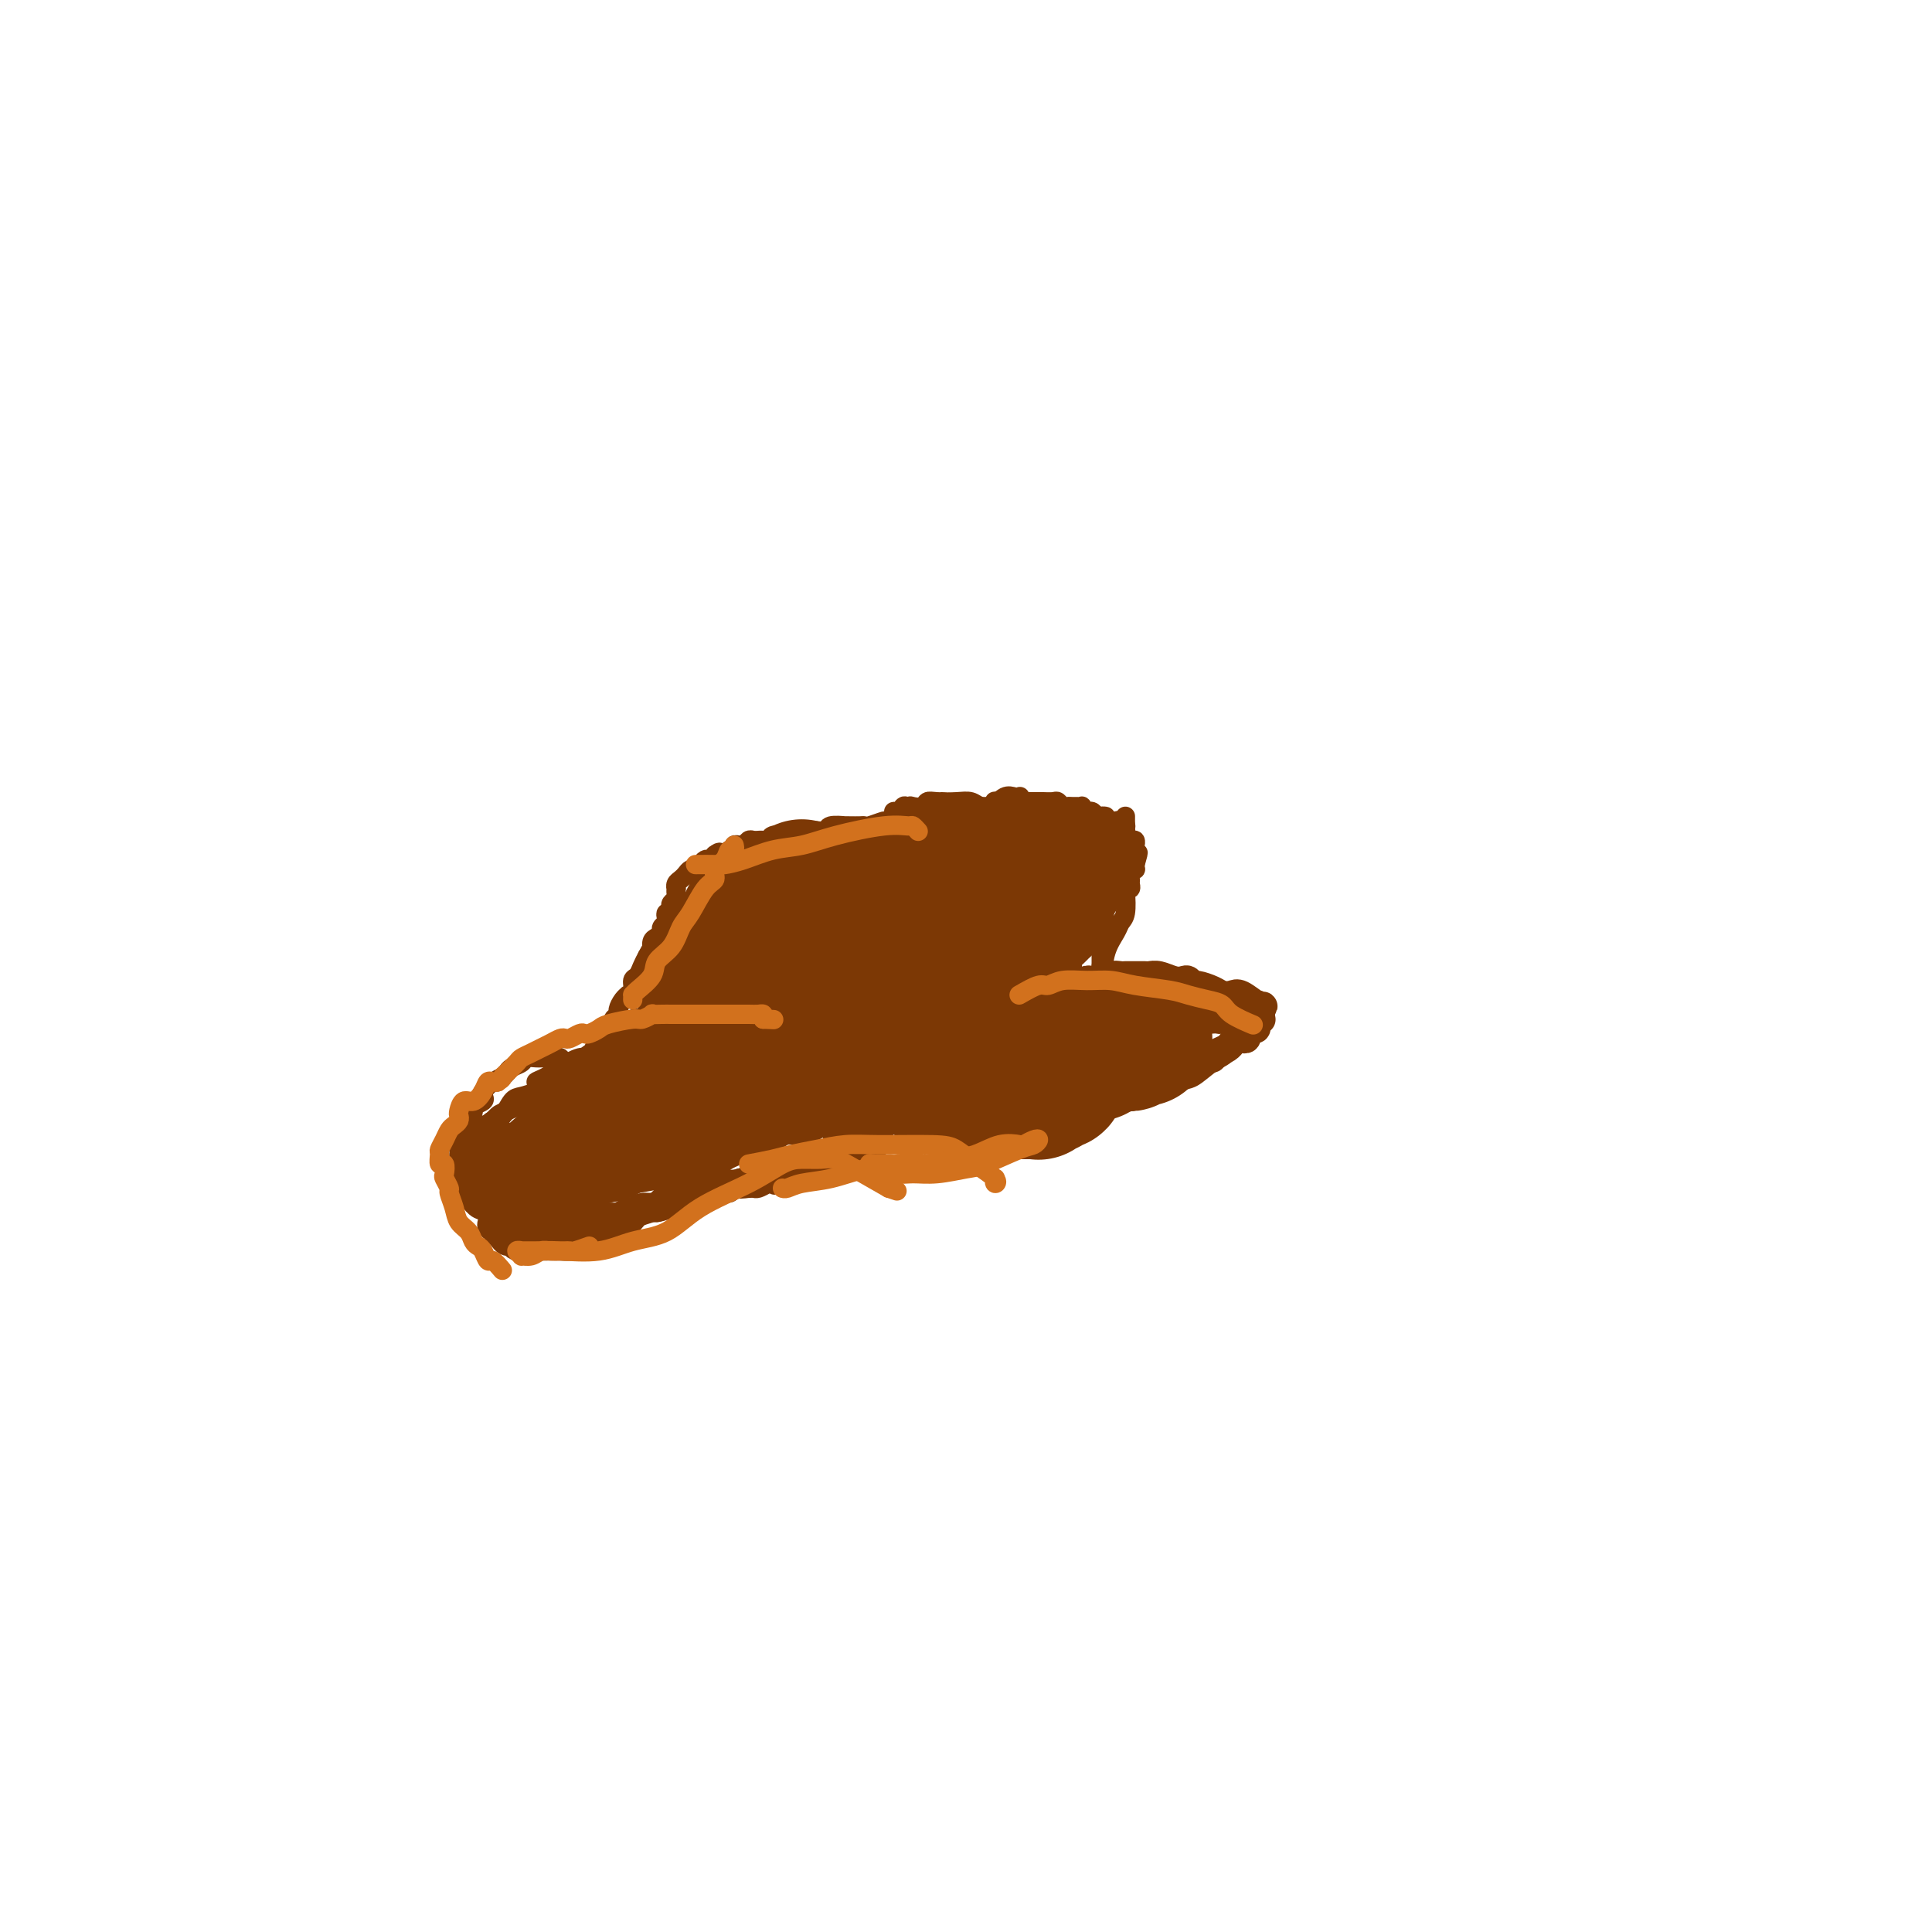<svg viewBox='0 0 400 400' version='1.1' xmlns='http://www.w3.org/2000/svg' xmlns:xlink='http://www.w3.org/1999/xlink'><g fill='none' stroke='#7C3805' stroke-width='4' stroke-linecap='round' stroke-linejoin='round'><path d='M155,244c-0.305,0.032 -0.610,0.064 -1,0c-0.390,-0.064 -0.866,-0.224 -1,0c-0.134,0.224 0.072,0.834 0,1c-0.072,0.166 -0.424,-0.110 -1,0c-0.576,0.110 -1.376,0.608 -2,1c-0.624,0.392 -1.072,0.680 -2,1c-0.928,0.320 -2.336,0.673 -3,1c-0.664,0.327 -0.586,0.626 -1,1c-0.414,0.374 -1.322,0.821 -2,1c-0.678,0.179 -1.126,0.089 -2,0c-0.874,-0.089 -2.175,-0.179 -3,0c-0.825,0.179 -1.174,0.626 -2,1c-0.826,0.374 -2.128,0.675 -3,1c-0.872,0.325 -1.315,0.676 -2,1c-0.685,0.324 -1.612,0.623 -3,1c-1.388,0.377 -3.236,0.834 -4,1c-0.764,0.166 -0.445,0.042 -1,0c-0.555,-0.042 -1.983,-0.000 -3,0c-1.017,0.000 -1.623,-0.041 -3,0c-1.377,0.041 -3.527,0.166 -5,0c-1.473,-0.166 -2.271,-0.622 -3,-1c-0.729,-0.378 -1.389,-0.679 -2,-1c-0.611,-0.321 -1.175,-0.663 -2,-1c-0.825,-0.337 -1.913,-0.668 -3,-1'/><path d='M101,251c-3.829,-1.022 -2.403,-1.579 -2,-2c0.403,-0.421 -0.218,-0.708 -1,-1c-0.782,-0.292 -1.726,-0.589 -2,-1c-0.274,-0.411 0.123,-0.936 0,-1c-0.123,-0.064 -0.765,0.332 -1,0c-0.235,-0.332 -0.063,-1.394 0,-2c0.063,-0.606 0.017,-0.758 0,-1c-0.017,-0.242 -0.004,-0.576 0,-1c0.004,-0.424 -0.001,-0.940 0,-1c0.001,-0.060 0.007,0.334 0,0c-0.007,-0.334 -0.028,-1.398 0,-2c0.028,-0.602 0.106,-0.744 0,-1c-0.106,-0.256 -0.394,-0.627 0,-1c0.394,-0.373 1.471,-0.748 2,-1c0.529,-0.252 0.510,-0.381 1,-1c0.490,-0.619 1.488,-1.727 2,-2c0.512,-0.273 0.538,0.289 1,0c0.462,-0.289 1.361,-1.429 2,-2c0.639,-0.571 1.018,-0.573 2,-1c0.982,-0.427 2.566,-1.281 4,-2c1.434,-0.719 2.719,-1.305 4,-2c1.281,-0.695 2.560,-1.500 4,-2c1.440,-0.500 3.042,-0.693 4,-1c0.958,-0.307 1.273,-0.726 2,-1c0.727,-0.274 1.868,-0.402 3,-1c1.132,-0.598 2.257,-1.666 3,-2c0.743,-0.334 1.105,0.065 2,0c0.895,-0.065 2.322,-0.595 4,-1c1.678,-0.405 3.606,-0.686 5,-1c1.394,-0.314 2.256,-0.661 3,-1c0.744,-0.339 1.372,-0.669 2,-1'/><path d='M145,215c8.170,-2.737 6.094,-0.580 6,0c-0.094,0.580 1.795,-0.418 3,-1c1.205,-0.582 1.725,-0.747 3,-1c1.275,-0.253 3.306,-0.592 5,-1c1.694,-0.408 3.051,-0.883 4,-1c0.949,-0.117 1.489,0.123 3,0c1.511,-0.123 3.991,-0.611 6,-1c2.009,-0.389 3.547,-0.679 5,-1c1.453,-0.321 2.822,-0.673 4,-1c1.178,-0.327 2.167,-0.627 4,-1c1.833,-0.373 4.511,-0.817 6,-1c1.489,-0.183 1.788,-0.105 3,0c1.212,0.105 3.338,0.238 5,0c1.662,-0.238 2.861,-0.849 4,-1c1.139,-0.151 2.216,0.156 4,0c1.784,-0.156 4.273,-0.774 6,-1c1.727,-0.226 2.692,-0.061 4,0c1.308,0.061 2.958,0.016 4,0c1.042,-0.016 1.474,-0.005 3,0c1.526,0.005 4.146,0.004 6,0c1.854,-0.004 2.944,-0.011 4,0c1.056,0.011 2.079,0.041 3,0c0.921,-0.041 1.738,-0.151 3,0c1.262,0.151 2.967,0.564 4,1c1.033,0.436 1.395,0.894 2,1c0.605,0.106 1.455,-0.140 2,0c0.545,0.140 0.787,0.667 1,1c0.213,0.333 0.397,0.471 1,1c0.603,0.529 1.624,1.450 2,2c0.376,0.550 0.107,0.729 0,1c-0.107,0.271 -0.054,0.636 0,1'/><path d='M255,212c0.612,1.364 0.140,1.774 0,2c-0.140,0.226 0.050,0.268 0,1c-0.050,0.732 -0.341,2.153 -1,3c-0.659,0.847 -1.687,1.118 -3,2c-1.313,0.882 -2.911,2.373 -4,3c-1.089,0.627 -1.669,0.388 -6,2c-4.331,1.612 -12.412,5.074 -18,7c-5.588,1.926 -8.682,2.316 -12,3c-3.318,0.684 -6.862,1.661 -9,2c-2.138,0.339 -2.872,0.039 -4,0c-1.128,-0.039 -2.650,0.182 -4,0c-1.350,-0.182 -2.529,-0.766 -3,-1c-0.471,-0.234 -0.236,-0.117 0,0'/><path d='M124,218c0.453,-0.301 0.906,-0.602 1,-1c0.094,-0.398 -0.171,-0.894 0,-1c0.171,-0.106 0.777,0.179 1,0c0.223,-0.179 0.064,-0.821 0,-1c-0.064,-0.179 -0.032,0.107 0,0c0.032,-0.107 0.065,-0.606 0,-1c-0.065,-0.394 -0.228,-0.682 0,-1c0.228,-0.318 0.848,-0.666 1,-1c0.152,-0.334 -0.166,-0.654 0,-1c0.166,-0.346 0.814,-0.719 1,-1c0.186,-0.281 -0.090,-0.469 0,-1c0.090,-0.531 0.545,-1.403 1,-2c0.455,-0.597 0.909,-0.919 1,-1c0.091,-0.081 -0.183,0.077 0,0c0.183,-0.077 0.823,-0.391 1,-1c0.177,-0.609 -0.107,-1.514 0,-2c0.107,-0.486 0.606,-0.554 1,-1c0.394,-0.446 0.684,-1.270 1,-2c0.316,-0.730 0.658,-1.365 1,-2'/><path d='M134,198c1.770,-3.350 1.196,-1.724 1,-1c-0.196,0.724 -0.015,0.545 0,0c0.015,-0.545 -0.136,-1.455 0,-2c0.136,-0.545 0.558,-0.723 1,-1c0.442,-0.277 0.902,-0.653 1,-1c0.098,-0.347 -0.166,-0.667 0,-1c0.166,-0.333 0.763,-0.681 1,-1c0.237,-0.319 0.115,-0.610 0,-1c-0.115,-0.390 -0.223,-0.878 0,-1c0.223,-0.122 0.778,0.122 1,0c0.222,-0.122 0.112,-0.611 0,-1c-0.112,-0.389 -0.226,-0.678 0,-1c0.226,-0.322 0.792,-0.678 1,-1c0.208,-0.322 0.059,-0.611 0,-1c-0.059,-0.389 -0.027,-0.877 0,-1c0.027,-0.123 0.048,0.121 0,0c-0.048,-0.121 -0.167,-0.607 0,-1c0.167,-0.393 0.618,-0.693 1,-1c0.382,-0.307 0.694,-0.621 1,-1c0.306,-0.379 0.607,-0.823 1,-1c0.393,-0.177 0.879,-0.086 1,0c0.121,0.086 -0.121,0.167 0,0c0.121,-0.167 0.607,-0.584 1,-1c0.393,-0.416 0.693,-0.833 1,-1c0.307,-0.167 0.621,-0.083 1,0c0.379,0.083 0.823,0.167 1,0c0.177,-0.167 0.089,-0.583 0,-1'/><path d='M148,177c1.412,-1.078 0.941,-0.274 1,0c0.059,0.274 0.649,0.017 1,0c0.351,-0.017 0.462,0.206 1,0c0.538,-0.206 1.502,-0.840 2,-1c0.498,-0.160 0.530,0.153 1,0c0.470,-0.153 1.378,-0.773 2,-1c0.622,-0.227 0.957,-0.061 1,0c0.043,0.061 -0.208,0.016 0,0c0.208,-0.016 0.874,-0.003 1,0c0.126,0.003 -0.290,-0.003 0,0c0.290,0.003 1.284,0.015 2,0c0.716,-0.015 1.152,-0.057 2,0c0.848,0.057 2.107,0.211 3,0c0.893,-0.211 1.419,-0.789 2,-1c0.581,-0.211 1.216,-0.057 2,0c0.784,0.057 1.716,0.015 2,0c0.284,-0.015 -0.082,-0.004 0,0c0.082,0.004 0.611,0.001 1,0c0.389,-0.001 0.639,-0.000 1,0c0.361,0.000 0.834,0.000 1,0c0.166,-0.000 0.025,-0.000 1,0c0.975,0.000 3.068,0.000 4,0c0.932,-0.000 0.705,-0.000 1,0c0.295,0.000 1.112,0.000 2,0c0.888,-0.000 1.848,-0.000 2,0c0.152,0.000 -0.503,0.000 0,0c0.503,-0.000 2.165,-0.000 3,0c0.835,0.000 0.842,0.000 1,0c0.158,-0.000 0.466,-0.000 1,0c0.534,0.000 1.296,0.000 2,0c0.704,-0.000 1.352,-0.000 2,0'/><path d='M193,174c7.098,-0.480 2.344,-0.181 1,0c-1.344,0.181 0.724,0.245 2,0c1.276,-0.245 1.761,-0.798 2,-1c0.239,-0.202 0.233,-0.053 1,0c0.767,0.053 2.306,0.010 3,0c0.694,-0.010 0.542,0.011 1,0c0.458,-0.011 1.526,-0.056 2,0c0.474,0.056 0.353,0.211 1,0c0.647,-0.211 2.063,-0.788 3,-1c0.937,-0.212 1.394,-0.061 2,0c0.606,0.061 1.360,0.030 2,0c0.640,-0.030 1.164,-0.060 2,0c0.836,0.060 1.982,0.208 3,0c1.018,-0.208 1.908,-0.774 3,-1c1.092,-0.226 2.387,-0.113 3,0c0.613,0.113 0.546,0.226 1,0c0.454,-0.226 1.431,-0.792 2,-1c0.569,-0.208 0.730,-0.057 1,0c0.270,0.057 0.651,0.019 1,0c0.349,-0.019 0.668,-0.020 1,0c0.332,0.020 0.677,0.061 1,0c0.323,-0.061 0.622,-0.224 1,0c0.378,0.224 0.833,0.833 1,1c0.167,0.167 0.045,-0.110 0,0c-0.045,0.110 -0.012,0.607 0,1c0.012,0.393 0.003,0.683 0,1c-0.003,0.317 -0.001,0.662 0,1c0.001,0.338 0.000,0.669 0,1'/><path d='M233,175c0.468,0.833 0.137,0.417 0,1c-0.137,0.583 -0.079,2.165 0,3c0.079,0.835 0.180,0.923 0,1c-0.180,0.077 -0.640,0.143 -1,1c-0.360,0.857 -0.621,2.505 -1,3c-0.379,0.495 -0.875,-0.164 -1,0c-0.125,0.164 0.121,1.150 0,2c-0.121,0.850 -0.610,1.565 -1,2c-0.390,0.435 -0.682,0.589 -1,1c-0.318,0.411 -0.662,1.080 -1,2c-0.338,0.920 -0.669,2.092 -1,3c-0.331,0.908 -0.662,1.553 -1,2c-0.338,0.447 -0.682,0.697 -1,1c-0.318,0.303 -0.611,0.659 -1,1c-0.389,0.341 -0.875,0.666 -1,1c-0.125,0.334 0.111,0.677 0,1c-0.111,0.323 -0.569,0.625 -1,1c-0.431,0.375 -0.836,0.821 -1,1c-0.164,0.179 -0.086,0.089 0,0c0.086,-0.089 0.182,-0.178 0,0c-0.182,0.178 -0.641,0.622 -1,1c-0.359,0.378 -0.618,0.690 -1,1c-0.382,0.310 -0.887,0.619 -1,1c-0.113,0.381 0.166,0.834 0,1c-0.166,0.166 -0.775,0.045 -1,0c-0.225,-0.045 -0.064,-0.013 0,0c0.064,0.013 0.032,0.006 0,0'/><path d='M216,206c-1.369,1.678 0.207,-0.129 1,-1c0.793,-0.871 0.801,-0.808 1,-1c0.199,-0.192 0.589,-0.639 1,-1c0.411,-0.361 0.841,-0.636 1,-1c0.159,-0.364 0.045,-0.818 0,-1c-0.045,-0.182 -0.023,-0.091 0,0'/><path d='M233,169c-0.002,0.363 -0.005,0.727 0,1c0.005,0.273 0.016,0.457 0,1c-0.016,0.543 -0.061,1.445 0,2c0.061,0.555 0.226,0.764 0,1c-0.226,0.236 -0.844,0.501 -1,1c-0.156,0.499 0.150,1.233 0,2c-0.150,0.767 -0.757,1.567 -1,2c-0.243,0.433 -0.122,0.500 0,1c0.122,0.500 0.244,1.433 0,2c-0.244,0.567 -0.854,0.767 -1,1c-0.146,0.233 0.171,0.499 0,1c-0.171,0.501 -0.830,1.237 -1,2c-0.170,0.763 0.151,1.551 0,2c-0.151,0.449 -0.772,0.558 -1,1c-0.228,0.442 -0.061,1.218 0,2c0.061,0.782 0.016,1.571 0,2c-0.016,0.429 -0.004,0.499 0,1c0.004,0.501 0.001,1.433 0,2c-0.001,0.567 -0.000,0.768 0,1c0.000,0.232 0.000,0.495 0,1c-0.000,0.505 -0.000,1.253 0,2'/><path d='M228,200c-0.773,4.958 -0.206,1.854 0,1c0.206,-0.854 0.051,0.541 0,1c-0.051,0.459 0.000,-0.018 0,0c-0.000,0.018 -0.053,0.530 0,1c0.053,0.470 0.210,0.896 0,1c-0.210,0.104 -0.788,-0.115 -1,0c-0.212,0.115 -0.056,0.564 0,1c0.056,0.436 0.014,0.860 0,1c-0.014,0.140 -0.001,-0.004 0,0c0.001,0.004 -0.012,0.158 0,0c0.012,-0.158 0.048,-0.626 0,-1c-0.048,-0.374 -0.182,-0.653 0,-1c0.182,-0.347 0.679,-0.762 1,-2c0.321,-1.238 0.464,-3.298 1,-5c0.536,-1.702 1.463,-3.045 2,-4c0.537,-0.955 0.684,-1.523 1,-2c0.316,-0.477 0.803,-0.863 1,-2c0.197,-1.137 0.106,-3.026 0,-4c-0.106,-0.974 -0.225,-1.034 0,-1c0.225,0.034 0.796,0.163 1,0c0.204,-0.163 0.041,-0.617 0,-1c-0.041,-0.383 0.042,-0.694 0,-1c-0.042,-0.306 -0.207,-0.608 0,-1c0.207,-0.392 0.787,-0.875 1,-1c0.213,-0.125 0.061,0.107 0,0c-0.061,-0.107 -0.030,-0.554 0,-1'/><path d='M235,179c1.238,-4.354 0.331,-1.740 0,-1c-0.331,0.740 -0.088,-0.394 0,-1c0.088,-0.606 0.021,-0.683 0,-1c-0.021,-0.317 0.004,-0.873 0,-1c-0.004,-0.127 -0.039,0.176 0,0c0.039,-0.176 0.151,-0.831 0,-1c-0.151,-0.169 -0.564,0.147 -1,0c-0.436,-0.147 -0.894,-0.757 -1,-1c-0.106,-0.243 0.139,-0.118 0,0c-0.139,0.118 -0.663,0.229 -1,0c-0.337,-0.229 -0.485,-0.797 -1,-1c-0.515,-0.203 -1.395,-0.040 -2,0c-0.605,0.040 -0.935,-0.042 -1,0c-0.065,0.042 0.136,0.207 0,0c-0.136,-0.207 -0.609,-0.788 -1,-1c-0.391,-0.212 -0.700,-0.057 -1,0c-0.300,0.057 -0.591,0.016 -1,0c-0.409,-0.016 -0.936,-0.008 -1,0c-0.064,0.008 0.334,0.017 0,0c-0.334,-0.017 -1.399,-0.061 -2,0c-0.601,0.061 -0.738,0.226 -1,0c-0.262,-0.226 -0.647,-0.845 -1,-1c-0.353,-0.155 -0.672,0.152 -1,0c-0.328,-0.152 -0.665,-0.762 -1,-1c-0.335,-0.238 -0.667,-0.102 -1,0c-0.333,0.102 -0.667,0.172 -1,0c-0.333,-0.172 -0.667,-0.586 -1,-1'/><path d='M215,168c-2.907,-0.769 -1.174,-0.192 -1,0c0.174,0.192 -1.209,-0.001 -2,0c-0.791,0.001 -0.989,0.196 -1,0c-0.011,-0.196 0.164,-0.785 0,-1c-0.164,-0.215 -0.668,-0.058 -1,0c-0.332,0.058 -0.492,0.015 -1,0c-0.508,-0.015 -1.365,-0.004 -2,0c-0.635,0.004 -1.048,0.001 -1,0c0.048,-0.001 0.557,-0.000 0,0c-0.557,0.000 -2.180,-0.001 -3,0c-0.820,0.001 -0.839,0.004 -1,0c-0.161,-0.004 -0.466,-0.015 -1,0c-0.534,0.015 -1.298,0.057 -2,0c-0.702,-0.057 -1.343,-0.212 -2,0c-0.657,0.212 -1.329,0.792 -2,1c-0.671,0.208 -1.340,0.046 -2,0c-0.660,-0.046 -1.313,0.025 -2,0c-0.687,-0.025 -1.410,-0.147 -2,0c-0.590,0.147 -1.047,0.561 -2,1c-0.953,0.439 -2.401,0.902 -3,1c-0.599,0.098 -0.349,-0.170 -1,0c-0.651,0.170 -2.203,0.778 -3,1c-0.797,0.222 -0.838,0.060 -1,0c-0.162,-0.060 -0.447,-0.017 -1,0c-0.553,0.017 -1.376,0.008 -2,0c-0.624,-0.008 -1.049,-0.016 -1,0c0.049,0.016 0.571,0.057 0,0c-0.571,-0.057 -2.236,-0.211 -3,0c-0.764,0.211 -0.629,0.788 -1,1c-0.371,0.212 -1.249,0.061 -2,0c-0.751,-0.061 -1.376,-0.030 -2,0'/><path d='M167,172c-7.604,0.845 -2.614,0.959 -1,1c1.614,0.041 -0.149,0.010 -1,0c-0.851,-0.010 -0.791,0.001 -1,0c-0.209,-0.001 -0.686,-0.014 -1,0c-0.314,0.014 -0.466,0.056 -1,0c-0.534,-0.056 -1.449,-0.211 -2,0c-0.551,0.211 -0.739,0.789 -1,1c-0.261,0.211 -0.595,0.056 -1,0c-0.405,-0.056 -0.882,-0.011 -1,0c-0.118,0.011 0.122,-0.011 0,0c-0.122,0.011 -0.606,0.056 -1,0c-0.394,-0.056 -0.698,-0.212 -1,0c-0.302,0.212 -0.602,0.793 -1,1c-0.398,0.207 -0.896,0.041 -1,0c-0.104,-0.041 0.184,0.044 0,0c-0.184,-0.044 -0.841,-0.215 -1,0c-0.159,0.215 0.180,0.817 0,1c-0.180,0.183 -0.878,-0.054 -1,0c-0.122,0.054 0.332,0.399 0,1c-0.332,0.601 -1.451,1.459 -2,2c-0.549,0.541 -0.528,0.764 -1,1c-0.472,0.236 -1.437,0.483 -2,1c-0.563,0.517 -0.725,1.303 -1,2c-0.275,0.697 -0.665,1.304 -1,2c-0.335,0.696 -0.615,1.481 -1,2c-0.385,0.519 -0.874,0.771 -1,1c-0.126,0.229 0.113,0.434 0,1c-0.113,0.566 -0.577,1.492 -1,2c-0.423,0.508 -0.806,0.598 -1,1c-0.194,0.402 -0.198,1.115 0,1c0.198,-0.115 0.599,-1.057 1,-2'/><path d='M141,191c-1.333,2.269 0.334,0.441 1,0c0.666,-0.441 0.331,0.504 0,1c-0.331,0.496 -0.657,0.543 -1,1c-0.343,0.457 -0.704,1.323 -1,2c-0.296,0.677 -0.527,1.166 -1,2c-0.473,0.834 -1.187,2.012 -2,3c-0.813,0.988 -1.724,1.784 -2,2c-0.276,0.216 0.085,-0.150 1,-1c0.915,-0.850 2.385,-2.185 3,-3c0.615,-0.815 0.374,-1.109 1,-2c0.626,-0.891 2.117,-2.380 3,-3c0.883,-0.620 1.158,-0.371 1,0c-0.158,0.371 -0.749,0.862 -1,1c-0.251,0.138 -0.163,-0.079 -1,1c-0.837,1.079 -2.600,3.453 -4,5c-1.400,1.547 -2.438,2.268 -3,3c-0.562,0.732 -0.647,1.476 -1,2c-0.353,0.524 -0.973,0.828 -1,1c-0.027,0.172 0.541,0.213 1,0c0.459,-0.213 0.810,-0.678 1,-1c0.190,-0.322 0.220,-0.501 1,-1c0.780,-0.499 2.312,-1.319 3,-2c0.688,-0.681 0.533,-1.225 1,-2c0.467,-0.775 1.556,-1.782 2,-2c0.444,-0.218 0.243,0.354 0,1c-0.243,0.646 -0.527,1.366 -1,2c-0.473,0.634 -1.135,1.181 -2,2c-0.865,0.819 -1.932,1.909 -3,3'/><path d='M136,206c-1.566,2.391 -2.481,4.367 -3,5c-0.519,0.633 -0.642,-0.079 -1,0c-0.358,0.079 -0.952,0.947 -1,1c-0.048,0.053 0.448,-0.711 1,-1c0.552,-0.289 1.159,-0.103 2,-1c0.841,-0.897 1.916,-2.877 3,-4c1.084,-1.123 2.177,-1.389 3,-2c0.823,-0.611 1.375,-1.566 2,-2c0.625,-0.434 1.325,-0.345 1,0c-0.325,0.345 -1.673,0.948 -3,2c-1.327,1.052 -2.633,2.555 -4,4c-1.367,1.445 -2.795,2.834 -4,4c-1.205,1.166 -2.188,2.110 -3,3c-0.812,0.890 -1.455,1.725 -2,2c-0.545,0.275 -0.992,-0.011 -1,0c-0.008,0.011 0.423,0.319 1,0c0.577,-0.319 1.299,-1.263 2,-2c0.701,-0.737 1.379,-1.265 2,-2c0.621,-0.735 1.183,-1.676 2,-2c0.817,-0.324 1.890,-0.032 2,0c0.110,0.032 -0.741,-0.197 -1,0c-0.259,0.197 0.074,0.819 -1,2c-1.074,1.181 -3.554,2.921 -5,4c-1.446,1.079 -1.859,1.497 -2,2c-0.141,0.503 -0.010,1.091 0,1c0.010,-0.091 -0.099,-0.861 0,-1c0.099,-0.139 0.408,0.352 1,0c0.592,-0.352 1.468,-1.548 3,-3c1.532,-1.452 3.720,-3.160 5,-4c1.280,-0.840 1.651,-0.811 2,-1c0.349,-0.189 0.674,-0.594 1,-1'/><path d='M138,210c2.100,-1.674 1.352,-1.359 1,-1c-0.352,0.359 -0.306,0.761 -1,1c-0.694,0.239 -2.128,0.315 -3,1c-0.872,0.685 -1.184,1.978 -1,2c0.184,0.022 0.863,-1.228 2,-2c1.137,-0.772 2.733,-1.066 4,-2c1.267,-0.934 2.205,-2.508 3,-3c0.795,-0.492 1.448,0.099 2,0c0.552,-0.099 1.004,-0.886 1,-1c-0.004,-0.114 -0.463,0.445 -1,1c-0.537,0.555 -1.154,1.105 -2,2c-0.846,0.895 -1.923,2.136 -3,3c-1.077,0.864 -2.153,1.353 -3,2c-0.847,0.647 -1.463,1.454 -2,2c-0.537,0.546 -0.994,0.832 -1,1c-0.006,0.168 0.439,0.220 1,0c0.561,-0.220 1.238,-0.710 3,-2c1.762,-1.290 4.607,-3.380 7,-5c2.393,-1.620 4.332,-2.770 6,-4c1.668,-1.230 3.064,-2.541 4,-3c0.936,-0.459 1.413,-0.066 2,0c0.587,0.066 1.285,-0.196 1,0c-0.285,0.196 -1.554,0.848 -3,2c-1.446,1.152 -3.068,2.802 -5,4c-1.932,1.198 -4.172,1.942 -6,3c-1.828,1.058 -3.242,2.428 -5,4c-1.758,1.572 -3.858,3.346 -5,4c-1.142,0.654 -1.326,0.187 -1,0c0.326,-0.187 1.163,-0.093 2,0'/><path d='M135,219c-3.130,1.980 0.544,-1.570 4,-4c3.456,-2.430 6.694,-3.738 9,-5c2.306,-1.262 3.678,-2.476 5,-4c1.322,-1.524 2.593,-3.357 4,-4c1.407,-0.643 2.952,-0.095 3,0c0.048,0.095 -1.399,-0.261 -2,0c-0.601,0.261 -0.357,1.140 -1,2c-0.643,0.860 -2.173,1.701 -4,3c-1.827,1.299 -3.952,3.056 -5,4c-1.048,0.944 -1.018,1.074 -1,1c0.018,-0.074 0.026,-0.353 1,-1c0.974,-0.647 2.915,-1.661 5,-3c2.085,-1.339 4.313,-3.004 6,-4c1.687,-0.996 2.834,-1.323 4,-2c1.166,-0.677 2.351,-1.704 3,-2c0.649,-0.296 0.764,0.139 0,1c-0.764,0.861 -2.405,2.150 -4,3c-1.595,0.850 -3.144,1.263 -4,2c-0.856,0.737 -1.020,1.799 -1,2c0.020,0.201 0.223,-0.457 1,-1c0.777,-0.543 2.129,-0.969 4,-2c1.871,-1.031 4.262,-2.667 6,-4c1.738,-1.333 2.822,-2.362 4,-3c1.178,-0.638 2.448,-0.886 3,-1c0.552,-0.114 0.385,-0.094 0,0c-0.385,0.094 -0.989,0.264 -2,1c-1.011,0.736 -2.428,2.040 -4,3c-1.572,0.960 -3.298,1.577 -6,3c-2.702,1.423 -6.381,3.652 -9,5c-2.619,1.348 -4.177,1.814 -5,2c-0.823,0.186 -0.912,0.093 -1,0'/><path d='M148,211c-4.153,2.358 -1.036,1.253 1,0c2.036,-1.253 2.993,-2.652 6,-5c3.007,-2.348 8.066,-5.643 11,-8c2.934,-2.357 3.743,-3.775 5,-5c1.257,-1.225 2.962,-2.258 4,-3c1.038,-0.742 1.408,-1.194 1,-1c-0.408,0.194 -1.595,1.032 -3,2c-1.405,0.968 -3.030,2.066 -5,3c-1.970,0.934 -4.286,1.705 -6,3c-1.714,1.295 -2.828,3.113 -4,4c-1.172,0.887 -2.403,0.844 -3,1c-0.597,0.156 -0.561,0.513 0,0c0.561,-0.513 1.646,-1.896 3,-3c1.354,-1.104 2.978,-1.928 4,-3c1.022,-1.072 1.442,-2.392 2,-3c0.558,-0.608 1.254,-0.504 1,0c-0.254,0.504 -1.459,1.408 -3,2c-1.541,0.592 -3.418,0.873 -5,2c-1.582,1.127 -2.868,3.099 -4,4c-1.132,0.901 -2.111,0.729 -3,1c-0.889,0.271 -1.690,0.983 -2,1c-0.310,0.017 -0.131,-0.661 0,-1c0.131,-0.339 0.213,-0.341 1,-1c0.787,-0.659 2.277,-1.977 3,-3c0.723,-1.023 0.678,-1.750 1,-2c0.322,-0.250 1.010,-0.023 1,0c-0.010,0.023 -0.718,-0.160 -1,0c-0.282,0.160 -0.137,0.661 -1,1c-0.863,0.339 -2.732,0.514 -4,1c-1.268,0.486 -1.934,1.282 -3,2c-1.066,0.718 -2.533,1.359 -4,2'/><path d='M141,202c-2.219,0.919 -1.265,0.217 -1,0c0.265,-0.217 -0.158,0.051 0,0c0.158,-0.051 0.897,-0.422 2,-2c1.103,-1.578 2.570,-4.361 4,-6c1.430,-1.639 2.822,-2.132 4,-3c1.178,-0.868 2.143,-2.111 3,-3c0.857,-0.889 1.608,-1.424 2,-2c0.392,-0.576 0.426,-1.194 0,-1c-0.426,0.194 -1.312,1.198 -2,2c-0.688,0.802 -1.178,1.401 -2,2c-0.822,0.599 -1.977,1.199 -3,2c-1.023,0.801 -1.916,1.803 -2,2c-0.084,0.197 0.640,-0.413 1,-1c0.360,-0.587 0.355,-1.153 1,-2c0.645,-0.847 1.941,-1.977 3,-3c1.059,-1.023 1.880,-1.940 3,-3c1.120,-1.060 2.538,-2.262 3,-3c0.462,-0.738 -0.033,-1.011 0,-1c0.033,0.011 0.593,0.305 0,1c-0.593,0.695 -2.339,1.792 -4,3c-1.661,1.208 -3.238,2.528 -5,4c-1.762,1.472 -3.709,3.097 -5,4c-1.291,0.903 -1.925,1.086 -2,1c-0.075,-0.086 0.407,-0.441 1,-1c0.593,-0.559 1.295,-1.323 2,-2c0.705,-0.677 1.413,-1.267 3,-3c1.587,-1.733 4.052,-4.608 6,-6c1.948,-1.392 3.378,-1.301 4,-2c0.622,-0.699 0.437,-2.188 1,-3c0.563,-0.812 1.875,-0.946 2,-1c0.125,-0.054 -0.938,-0.027 -2,0'/><path d='M158,175c2.270,-2.299 0.446,0.454 -1,2c-1.446,1.546 -2.513,1.886 -4,3c-1.487,1.114 -3.392,3.000 -5,4c-1.608,1.000 -2.917,1.112 -4,2c-1.083,0.888 -1.938,2.553 -2,3c-0.062,0.447 0.669,-0.324 1,-1c0.331,-0.676 0.261,-1.258 1,-2c0.739,-0.742 2.287,-1.646 4,-3c1.713,-1.354 3.591,-3.159 5,-4c1.409,-0.841 2.349,-0.720 3,-1c0.651,-0.280 1.013,-0.962 1,-1c-0.013,-0.038 -0.400,0.568 -1,1c-0.600,0.432 -1.414,0.690 -3,2c-1.586,1.310 -3.945,3.673 -5,5c-1.055,1.327 -0.805,1.617 -1,2c-0.195,0.383 -0.836,0.859 -1,1c-0.164,0.141 0.147,-0.053 2,-1c1.853,-0.947 5.248,-2.646 7,-4c1.752,-1.354 1.862,-2.362 3,-3c1.138,-0.638 3.303,-0.906 4,-1c0.697,-0.094 -0.075,-0.016 0,0c0.075,0.016 0.997,-0.032 0,1c-0.997,1.032 -3.915,3.143 -6,5c-2.085,1.857 -3.339,3.459 -5,5c-1.661,1.541 -3.731,3.021 -5,4c-1.269,0.979 -1.738,1.456 -2,2c-0.262,0.544 -0.319,1.154 0,1c0.319,-0.154 1.013,-1.072 2,-2c0.987,-0.928 2.266,-1.865 4,-3c1.734,-1.135 3.924,-2.467 6,-4c2.076,-1.533 4.038,-3.266 6,-5'/><path d='M162,183c4.728,-3.030 7.549,-4.104 9,-5c1.451,-0.896 1.531,-1.612 2,-2c0.469,-0.388 1.327,-0.447 1,0c-0.327,0.447 -1.839,1.400 -3,2c-1.161,0.600 -1.970,0.845 -5,3c-3.030,2.155 -8.279,6.219 -12,9c-3.721,2.781 -5.912,4.280 -8,6c-2.088,1.720 -4.073,3.660 -6,5c-1.927,1.340 -3.795,2.078 -4,2c-0.205,-0.078 1.253,-0.974 2,-1c0.747,-0.026 0.784,0.818 2,0c1.216,-0.818 3.612,-3.296 6,-5c2.388,-1.704 4.768,-2.633 7,-4c2.232,-1.367 4.315,-3.171 7,-5c2.685,-1.829 5.970,-3.681 8,-5c2.030,-1.319 2.804,-2.105 3,-2c0.196,0.105 -0.187,1.099 -1,2c-0.813,0.901 -2.056,1.708 -4,3c-1.944,1.292 -4.591,3.070 -7,5c-2.409,1.930 -4.582,4.013 -7,6c-2.418,1.987 -5.080,3.880 -7,5c-1.920,1.120 -3.096,1.468 -4,2c-0.904,0.532 -1.535,1.250 -1,1c0.535,-0.250 2.236,-1.467 4,-3c1.764,-1.533 3.590,-3.382 6,-5c2.410,-1.618 5.403,-3.005 8,-5c2.597,-1.995 4.799,-4.596 8,-7c3.201,-2.404 7.400,-4.609 10,-6c2.600,-1.391 3.600,-1.969 4,-2c0.400,-0.031 0.200,0.484 0,1'/><path d='M180,178c5.518,-3.668 -0.187,0.163 -3,2c-2.813,1.837 -2.734,1.681 -6,4c-3.266,2.319 -9.878,7.112 -14,10c-4.122,2.888 -5.755,3.870 -7,5c-1.245,1.130 -2.103,2.408 -3,3c-0.897,0.592 -1.835,0.500 -1,0c0.835,-0.500 3.442,-1.407 6,-3c2.558,-1.593 5.067,-3.872 8,-6c2.933,-2.128 6.289,-4.105 9,-6c2.711,-1.895 4.775,-3.709 7,-5c2.225,-1.291 4.610,-2.061 6,-3c1.390,-0.939 1.786,-2.048 2,-2c0.214,0.048 0.245,1.253 -2,3c-2.245,1.747 -6.765,4.037 -11,7c-4.235,2.963 -8.184,6.599 -13,10c-4.816,3.401 -10.498,6.567 -13,8c-2.502,1.433 -1.822,1.135 -2,1c-0.178,-0.135 -1.213,-0.105 -1,0c0.213,0.105 1.674,0.284 4,-1c2.326,-1.284 5.515,-4.031 11,-8c5.485,-3.969 13.265,-9.159 18,-12c4.735,-2.841 6.425,-3.331 8,-4c1.575,-0.669 3.036,-1.515 4,-2c0.964,-0.485 1.431,-0.608 2,-1c0.569,-0.392 1.241,-1.052 1,-1c-0.241,0.052 -1.396,0.816 -4,3c-2.604,2.184 -6.656,5.790 -11,9c-4.344,3.210 -8.979,6.025 -12,8c-3.021,1.975 -4.429,3.109 -6,4c-1.571,0.891 -3.306,1.540 -4,2c-0.694,0.460 -0.347,0.730 0,1'/><path d='M153,204c-5.353,3.858 -0.235,0.004 3,-2c3.235,-2.004 4.586,-2.157 9,-5c4.414,-2.843 11.890,-8.377 16,-11c4.110,-2.623 4.855,-2.335 6,-3c1.145,-0.665 2.691,-2.282 4,-3c1.309,-0.718 2.381,-0.537 3,-1c0.619,-0.463 0.785,-1.569 0,-1c-0.785,0.569 -2.522,2.813 -5,5c-2.478,2.187 -5.698,4.316 -10,7c-4.302,2.684 -9.688,5.922 -13,8c-3.312,2.078 -4.552,2.995 -6,4c-1.448,1.005 -3.103,2.096 -3,2c0.103,-0.096 1.966,-1.380 3,-2c1.034,-0.620 1.240,-0.576 4,-2c2.760,-1.424 8.075,-4.314 12,-7c3.925,-2.686 6.460,-5.166 9,-7c2.540,-1.834 5.085,-3.021 7,-4c1.915,-0.979 3.201,-1.749 4,-2c0.799,-0.251 1.113,0.018 1,0c-0.113,-0.018 -0.652,-0.324 -1,0c-0.348,0.324 -0.506,1.279 -4,4c-3.494,2.721 -10.324,7.209 -15,10c-4.676,2.791 -7.198,3.886 -9,5c-1.802,1.114 -2.883,2.246 -4,3c-1.117,0.754 -2.271,1.129 -2,1c0.271,-0.129 1.965,-0.761 4,-2c2.035,-1.239 4.410,-3.086 7,-5c2.590,-1.914 5.395,-3.894 8,-6c2.605,-2.106 5.009,-4.336 7,-6c1.991,-1.664 3.569,-2.761 5,-4c1.431,-1.239 2.716,-2.619 4,-4'/><path d='M197,176c5.372,-4.016 2.302,-1.055 1,0c-1.302,1.055 -0.834,0.206 -1,0c-0.166,-0.206 -0.964,0.233 -3,1c-2.036,0.767 -5.310,1.864 -8,3c-2.690,1.136 -4.794,2.313 -6,3c-1.206,0.687 -1.512,0.886 -2,1c-0.488,0.114 -1.159,0.143 -1,0c0.159,-0.143 1.146,-0.457 3,-2c1.854,-1.543 4.575,-4.313 7,-6c2.425,-1.687 4.555,-2.290 6,-3c1.445,-0.710 2.204,-1.526 3,-2c0.796,-0.474 1.629,-0.607 2,-1c0.371,-0.393 0.278,-1.046 0,-1c-0.278,0.046 -0.743,0.789 -1,1c-0.257,0.211 -0.306,-0.112 -1,0c-0.694,0.112 -2.031,0.657 -3,1c-0.969,0.343 -1.569,0.483 -3,1c-1.431,0.517 -3.694,1.411 -5,2c-1.306,0.589 -1.656,0.874 -2,1c-0.344,0.126 -0.680,0.092 -1,0c-0.320,-0.092 -0.622,-0.241 -1,0c-0.378,0.241 -0.833,0.873 -1,1c-0.167,0.127 -0.048,-0.249 -1,0c-0.952,0.249 -2.976,1.125 -5,2'/><path d='M174,178c-4.361,1.558 -3.264,0.952 -3,1c0.264,0.048 -0.307,0.749 -1,1c-0.693,0.251 -1.510,0.054 -2,0c-0.490,-0.054 -0.655,0.037 -1,0c-0.345,-0.037 -0.871,-0.202 -1,0c-0.129,0.202 0.138,0.771 0,1c-0.138,0.229 -0.680,0.118 -1,0c-0.320,-0.118 -0.418,-0.242 -1,0c-0.582,0.242 -1.647,0.850 -2,1c-0.353,0.150 0.008,-0.156 0,0c-0.008,0.156 -0.384,0.776 -1,1c-0.616,0.224 -1.473,0.053 -2,0c-0.527,-0.053 -0.726,0.011 -1,0c-0.274,-0.011 -0.625,-0.096 -1,0c-0.375,0.096 -0.774,0.373 -1,0c-0.226,-0.373 -0.278,-1.395 0,-2c0.278,-0.605 0.888,-0.793 1,-1c0.112,-0.207 -0.274,-0.434 0,-1c0.274,-0.566 1.207,-1.472 2,-2c0.793,-0.528 1.448,-0.677 2,-1c0.552,-0.323 1.003,-0.819 2,-1c0.997,-0.181 2.539,-0.049 3,0c0.461,0.049 -0.158,0.013 0,0c0.158,-0.013 1.095,-0.003 2,0c0.905,0.003 1.778,0.001 3,0c1.222,-0.001 2.791,-0.000 4,0c1.209,0.000 2.056,0.000 3,0c0.944,-0.000 1.984,-0.000 3,0c1.016,0.000 2.008,0.000 3,0'/><path d='M184,175c3.544,0.226 1.904,0.793 2,1c0.096,0.207 1.927,0.056 3,0c1.073,-0.056 1.387,-0.015 2,0c0.613,0.015 1.526,0.004 2,0c0.474,-0.004 0.511,-0.001 1,0c0.489,0.001 1.430,-0.000 2,0c0.570,0.000 0.767,0.001 1,0c0.233,-0.001 0.500,-0.004 1,0c0.500,0.004 1.233,0.015 2,0c0.767,-0.015 1.567,-0.056 2,0c0.433,0.056 0.499,0.210 1,0c0.501,-0.210 1.437,-0.785 2,-1c0.563,-0.215 0.753,-0.071 1,0c0.247,0.071 0.553,0.070 1,0c0.447,-0.070 1.037,-0.210 1,0c-0.037,0.210 -0.700,0.771 -1,1c-0.300,0.229 -0.237,0.127 -1,1c-0.763,0.873 -2.353,2.723 -4,4c-1.647,1.277 -3.351,1.982 -5,3c-1.649,1.018 -3.243,2.347 -4,3c-0.757,0.653 -0.679,0.628 -1,1c-0.321,0.372 -1.043,1.139 -1,1c0.043,-0.139 0.850,-1.186 2,-2c1.150,-0.814 2.641,-1.395 4,-2c1.359,-0.605 2.585,-1.234 4,-2c1.415,-0.766 3.018,-1.669 5,-3c1.982,-1.331 4.341,-3.089 6,-4c1.659,-0.911 2.617,-0.975 3,-1c0.383,-0.025 0.192,-0.013 0,0'/><path d='M215,175c4.001,-2.371 2.003,-1.298 0,0c-2.003,1.298 -4.011,2.823 -6,4c-1.989,1.177 -3.957,2.008 -6,3c-2.043,0.992 -4.159,2.146 -6,3c-1.841,0.854 -3.405,1.407 -4,2c-0.595,0.593 -0.219,1.225 0,1c0.219,-0.225 0.283,-1.306 1,-2c0.717,-0.694 2.089,-1.000 4,-2c1.911,-1.000 4.361,-2.696 6,-4c1.639,-1.304 2.466,-2.218 4,-3c1.534,-0.782 3.774,-1.433 5,-2c1.226,-0.567 1.437,-1.052 1,-1c-0.437,0.052 -1.521,0.640 -2,1c-0.479,0.360 -0.353,0.493 -1,1c-0.647,0.507 -2.067,1.389 -4,3c-1.933,1.611 -4.380,3.950 -6,5c-1.620,1.050 -2.412,0.812 -3,1c-0.588,0.188 -0.973,0.801 -1,1c-0.027,0.199 0.304,-0.017 2,-1c1.696,-0.983 4.756,-2.733 7,-4c2.244,-1.267 3.673,-2.050 5,-3c1.327,-0.950 2.554,-2.068 4,-3c1.446,-0.932 3.113,-1.677 4,-2c0.887,-0.323 0.995,-0.224 1,0c0.005,0.224 -0.093,0.572 -1,1c-0.907,0.428 -2.623,0.934 -4,2c-1.377,1.066 -2.416,2.692 -4,4c-1.584,1.308 -3.713,2.299 -6,4c-2.287,1.701 -4.731,4.112 -6,5c-1.269,0.888 -1.363,0.254 -1,0c0.363,-0.254 1.181,-0.127 2,0'/><path d='M200,189c-2.039,1.692 2.365,-2.080 5,-4c2.635,-1.920 3.503,-1.990 5,-3c1.497,-1.010 3.623,-2.960 5,-4c1.377,-1.040 2.006,-1.168 2,-1c-0.006,0.168 -0.647,0.633 -1,1c-0.353,0.367 -0.418,0.635 -1,1c-0.582,0.365 -1.681,0.827 -3,2c-1.319,1.173 -2.857,3.057 -4,4c-1.143,0.943 -1.890,0.946 -2,1c-0.110,0.054 0.415,0.158 1,0c0.585,-0.158 1.228,-0.577 2,-1c0.772,-0.423 1.674,-0.848 2,-1c0.326,-0.152 0.077,-0.029 0,0c-0.077,0.029 0.019,-0.036 0,0c-0.019,0.036 -0.151,0.172 -1,1c-0.849,0.828 -2.414,2.346 -4,4c-1.586,1.654 -3.191,3.442 -4,4c-0.809,0.558 -0.821,-0.115 -1,0c-0.179,0.115 -0.525,1.019 0,1c0.525,-0.019 1.920,-0.962 3,-2c1.080,-1.038 1.845,-2.170 3,-3c1.155,-0.830 2.700,-1.359 4,-2c1.300,-0.641 2.355,-1.393 3,-2c0.645,-0.607 0.881,-1.070 1,-1c0.119,0.070 0.121,0.673 0,1c-0.121,0.327 -0.366,0.379 -1,1c-0.634,0.621 -1.656,1.813 -3,3c-1.344,1.187 -3.010,2.370 -5,4c-1.990,1.630 -4.305,3.708 -6,5c-1.695,1.292 -2.770,1.798 -3,2c-0.230,0.202 0.385,0.101 1,0'/><path d='M198,200c-2.048,1.847 -0.669,0.965 1,0c1.669,-0.965 3.628,-2.011 5,-3c1.372,-0.989 2.156,-1.920 4,-3c1.844,-1.080 4.748,-2.307 6,-3c1.252,-0.693 0.853,-0.850 1,-1c0.147,-0.150 0.842,-0.294 1,0c0.158,0.294 -0.219,1.025 -1,2c-0.781,0.975 -1.964,2.195 -3,3c-1.036,0.805 -1.923,1.197 -3,2c-1.077,0.803 -2.344,2.018 -3,3c-0.656,0.982 -0.702,1.731 -1,2c-0.298,0.269 -0.850,0.057 -1,0c-0.150,-0.057 0.101,0.041 0,0c-0.101,-0.041 -0.555,-0.222 -1,0c-0.445,0.222 -0.879,0.847 -1,1c-0.121,0.153 0.073,-0.165 0,0c-0.073,0.165 -0.413,0.815 -1,1c-0.587,0.185 -1.420,-0.094 -2,0c-0.580,0.094 -0.906,0.561 -2,1c-1.094,0.439 -2.957,0.849 -4,1c-1.043,0.151 -1.267,0.041 -2,0c-0.733,-0.041 -1.974,-0.015 -3,0c-1.026,0.015 -1.836,0.018 -4,0c-2.164,-0.018 -5.683,-0.057 -8,0c-2.317,0.057 -3.433,0.212 -5,0c-1.567,-0.212 -3.585,-0.789 -5,-1c-1.415,-0.211 -2.227,-0.057 -3,0c-0.773,0.057 -1.507,0.016 -2,0c-0.493,-0.016 -0.747,-0.008 -1,0'/><path d='M160,205c-6.428,-0.098 -1.998,-0.842 0,-1c1.998,-0.158 1.564,0.269 2,0c0.436,-0.269 1.741,-1.235 4,-2c2.259,-0.765 5.471,-1.331 8,-2c2.529,-0.669 4.374,-1.441 6,-2c1.626,-0.559 3.034,-0.903 3,-1c-0.034,-0.097 -1.509,0.054 -2,0c-0.491,-0.054 0.002,-0.312 -1,0c-1.002,0.312 -3.500,1.194 -6,2c-2.500,0.806 -5.003,1.536 -7,2c-1.997,0.464 -3.487,0.663 -5,1c-1.513,0.337 -3.047,0.814 -4,1c-0.953,0.186 -1.325,0.082 -1,0c0.325,-0.082 1.347,-0.141 3,-1c1.653,-0.859 3.938,-2.518 6,-4c2.062,-1.482 3.901,-2.788 6,-4c2.099,-1.212 4.459,-2.330 8,-4c3.541,-1.670 8.265,-3.891 11,-5c2.735,-1.109 3.483,-1.108 4,-1c0.517,0.108 0.803,0.321 1,0c0.197,-0.321 0.306,-1.176 -2,0c-2.306,1.176 -7.026,4.382 -11,7c-3.974,2.618 -7.202,4.648 -10,6c-2.798,1.352 -5.164,2.028 -7,3c-1.836,0.972 -3.140,2.242 -4,3c-0.860,0.758 -1.274,1.003 -1,1c0.274,-0.003 1.236,-0.255 3,-1c1.764,-0.745 4.328,-1.983 7,-3c2.672,-1.017 5.450,-1.812 8,-3c2.550,-1.188 4.871,-2.768 7,-4c2.129,-1.232 4.064,-2.116 6,-3'/><path d='M192,190c5.329,-2.188 3.652,-1.158 3,-1c-0.652,0.158 -0.279,-0.557 -1,0c-0.721,0.557 -2.538,2.384 -5,4c-2.462,1.616 -5.571,3.021 -10,5c-4.429,1.979 -10.180,4.533 -13,6c-2.820,1.467 -2.709,1.848 -3,2c-0.291,0.152 -0.983,0.074 -1,0c-0.017,-0.074 0.642,-0.144 1,0c0.358,0.144 0.414,0.503 3,-1c2.586,-1.503 7.700,-4.867 11,-7c3.300,-2.133 4.786,-3.037 7,-4c2.214,-0.963 5.155,-1.987 7,-3c1.845,-1.013 2.592,-2.014 3,-2c0.408,0.014 0.476,1.044 -1,2c-1.476,0.956 -4.495,1.839 -7,3c-2.505,1.161 -4.494,2.601 -7,4c-2.506,1.399 -5.527,2.757 -8,4c-2.473,1.243 -4.398,2.372 -6,3c-1.602,0.628 -2.882,0.756 -3,1c-0.118,0.244 0.926,0.606 2,0c1.074,-0.606 2.179,-2.179 4,-3c1.821,-0.821 4.357,-0.890 7,-2c2.643,-1.110 5.391,-3.260 7,-4c1.609,-0.740 2.079,-0.069 2,0c-0.079,0.069 -0.707,-0.462 -2,0c-1.293,0.462 -3.252,1.917 -5,3c-1.748,1.083 -3.286,1.793 -6,3c-2.714,1.207 -6.604,2.911 -9,4c-2.396,1.089 -3.299,1.562 -4,2c-0.701,0.438 -1.200,0.839 -1,1c0.200,0.161 1.100,0.080 2,0'/><path d='M159,210c-5.030,2.588 0.396,-1.440 4,-3c3.604,-1.560 5.385,-0.650 7,-1c1.615,-0.350 3.065,-1.960 5,-3c1.935,-1.040 4.354,-1.511 6,-2c1.646,-0.489 2.518,-0.998 3,-1c0.482,-0.002 0.575,0.501 0,1c-0.575,0.499 -1.818,0.994 -4,2c-2.182,1.006 -5.302,2.521 -8,4c-2.698,1.479 -4.972,2.920 -8,5c-3.028,2.080 -6.808,4.798 -9,6c-2.192,1.202 -2.796,0.889 -3,1c-0.204,0.111 -0.008,0.647 0,1c0.008,0.353 -0.171,0.523 2,-1c2.171,-1.523 6.693,-4.739 10,-7c3.307,-2.261 5.400,-3.568 8,-5c2.600,-1.432 5.706,-2.988 8,-4c2.294,-1.012 3.774,-1.479 5,-2c1.226,-0.521 2.198,-1.097 2,-1c-0.198,0.097 -1.566,0.866 -3,2c-1.434,1.134 -2.934,2.632 -5,4c-2.066,1.368 -4.699,2.607 -7,4c-2.301,1.393 -4.270,2.939 -6,4c-1.730,1.061 -3.220,1.636 -4,2c-0.780,0.364 -0.851,0.515 0,0c0.851,-0.515 2.623,-1.697 5,-3c2.377,-1.303 5.359,-2.728 8,-4c2.641,-1.272 4.940,-2.391 8,-4c3.060,-1.609 6.882,-3.710 9,-5c2.118,-1.290 2.532,-1.770 3,-2c0.468,-0.230 0.991,-0.208 1,0c0.009,0.208 -0.495,0.604 -1,1'/><path d='M195,199c4.567,-2.277 -0.517,0.530 -4,3c-3.483,2.470 -5.366,4.603 -7,6c-1.634,1.397 -3.018,2.056 -3,2c0.018,-0.056 1.440,-0.829 2,-1c0.560,-0.171 0.259,0.261 2,-1c1.741,-1.261 5.525,-4.215 8,-6c2.475,-1.785 3.640,-2.402 5,-3c1.360,-0.598 2.914,-1.178 4,-2c1.086,-0.822 1.702,-1.887 2,-2c0.298,-0.113 0.277,0.726 0,1c-0.277,0.274 -0.812,-0.017 -2,1c-1.188,1.017 -3.030,3.344 -5,5c-1.970,1.656 -4.069,2.643 -6,4c-1.931,1.357 -3.693,3.085 -5,4c-1.307,0.915 -2.159,1.017 -2,1c0.159,-0.017 1.328,-0.153 3,-1c1.672,-0.847 3.846,-2.406 6,-4c2.154,-1.594 4.290,-3.223 7,-5c2.710,-1.777 5.996,-3.701 8,-5c2.004,-1.299 2.726,-1.971 3,-2c0.274,-0.029 0.101,0.587 0,1c-0.101,0.413 -0.129,0.623 -1,1c-0.871,0.377 -2.584,0.922 -4,2c-1.416,1.078 -2.534,2.691 -4,4c-1.466,1.309 -3.279,2.314 -5,4c-1.721,1.686 -3.349,4.053 -4,5c-0.651,0.947 -0.326,0.473 0,0'/><path d='M204,195c-1.901,0.864 -3.801,1.728 -5,2c-1.199,0.272 -1.695,-0.047 -2,0c-0.305,0.047 -0.418,0.459 -1,1c-0.582,0.541 -1.633,1.212 -3,2c-1.367,0.788 -3.048,1.693 -4,2c-0.952,0.307 -1.173,0.016 -1,0c0.173,-0.016 0.741,0.244 1,0c0.259,-0.244 0.210,-0.993 1,-2c0.790,-1.007 2.418,-2.274 3,-3c0.582,-0.726 0.119,-0.912 0,-1c-0.119,-0.088 0.106,-0.079 0,0c-0.106,0.079 -0.541,0.228 -2,1c-1.459,0.772 -3.940,2.166 -6,3c-2.060,0.834 -3.699,1.108 -5,2c-1.301,0.892 -2.264,2.401 -3,3c-0.736,0.599 -1.245,0.289 -1,0c0.245,-0.289 1.244,-0.557 2,-1c0.756,-0.443 1.269,-1.062 2,-2c0.731,-0.938 1.681,-2.196 3,-3c1.319,-0.804 3.006,-1.155 4,-2c0.994,-0.845 1.294,-2.183 2,-3c0.706,-0.817 1.816,-1.114 2,-1c0.184,0.114 -0.559,0.639 -1,1c-0.441,0.361 -0.580,0.559 -1,1c-0.420,0.441 -1.120,1.126 -1,1c0.120,-0.126 1.060,-1.063 2,-2'/><path d='M190,194c2.403,-1.850 1.909,-0.973 2,-1c0.091,-0.027 0.767,-0.956 1,-1c0.233,-0.044 0.024,0.797 0,1c-0.024,0.203 0.136,-0.232 0,0c-0.136,0.232 -0.569,1.131 -1,2c-0.431,0.869 -0.859,1.709 -1,2c-0.141,0.291 0.007,0.035 0,0c-0.007,-0.035 -0.167,0.151 0,0c0.167,-0.151 0.660,-0.639 1,-1c0.340,-0.361 0.526,-0.595 1,-1c0.474,-0.405 1.237,-0.983 2,-2c0.763,-1.017 1.525,-2.475 2,-3c0.475,-0.525 0.663,-0.117 1,0c0.337,0.117 0.822,-0.057 1,0c0.178,0.057 0.047,0.346 0,1c-0.047,0.654 -0.011,1.675 0,3c0.011,1.325 -0.002,2.956 0,4c0.002,1.044 0.021,1.503 0,2c-0.021,0.497 -0.081,1.034 0,1c0.081,-0.034 0.302,-0.638 1,-1c0.698,-0.362 1.872,-0.481 3,-1c1.128,-0.519 2.209,-1.436 3,-2c0.791,-0.564 1.290,-0.774 2,-1c0.710,-0.226 1.630,-0.469 2,-1c0.370,-0.531 0.190,-1.349 0,-1c-0.190,0.349 -0.388,1.866 -1,3c-0.612,1.134 -1.636,1.884 -3,3c-1.364,1.116 -3.067,2.598 -4,4c-0.933,1.402 -1.097,2.724 -2,4c-0.903,1.276 -2.544,2.508 -3,3c-0.456,0.492 0.272,0.246 1,0'/><path d='M198,211c-1.098,1.861 2.156,-1.488 4,-3c1.844,-1.512 2.277,-1.188 4,-3c1.723,-1.812 4.735,-5.758 7,-8c2.265,-2.242 3.782,-2.778 5,-4c1.218,-1.222 2.136,-3.129 3,-4c0.864,-0.871 1.674,-0.705 2,-1c0.326,-0.295 0.169,-1.052 0,-1c-0.169,0.052 -0.349,0.914 -1,2c-0.651,1.086 -1.773,2.396 -3,4c-1.227,1.604 -2.561,3.502 -4,5c-1.439,1.498 -2.984,2.594 -4,4c-1.016,1.406 -1.502,3.120 -2,4c-0.498,0.880 -1.008,0.924 -1,1c0.008,0.076 0.532,0.183 1,0c0.468,-0.183 0.878,-0.657 1,-1c0.122,-0.343 -0.045,-0.556 1,-2c1.045,-1.444 3.301,-4.119 5,-6c1.699,-1.881 2.843,-2.969 4,-4c1.157,-1.031 2.329,-2.006 3,-3c0.671,-0.994 0.840,-2.005 1,-2c0.160,0.005 0.311,1.028 0,2c-0.311,0.972 -1.085,1.894 -2,3c-0.915,1.106 -1.972,2.398 -3,4c-1.028,1.602 -2.027,3.515 -3,5c-0.973,1.485 -1.921,2.543 -3,4c-1.079,1.457 -2.290,3.314 -3,4c-0.710,0.686 -0.920,0.200 -1,0c-0.080,-0.200 -0.032,-0.116 0,0c0.032,0.116 0.047,0.262 1,-1c0.953,-1.262 2.844,-3.932 4,-6c1.156,-2.068 1.578,-3.534 2,-5'/><path d='M216,199c1.488,-2.513 2.206,-2.795 3,-4c0.794,-1.205 1.662,-3.334 2,-4c0.338,-0.666 0.146,0.132 0,1c-0.146,0.868 -0.246,1.808 -1,3c-0.754,1.192 -2.160,2.638 -3,4c-0.840,1.362 -1.112,2.641 -2,4c-0.888,1.359 -2.390,2.798 -3,4c-0.610,1.202 -0.326,2.168 0,2c0.326,-0.168 0.695,-1.469 2,-3c1.305,-1.531 3.544,-3.292 5,-5c1.456,-1.708 2.127,-3.362 3,-5c0.873,-1.638 1.947,-3.259 3,-5c1.053,-1.741 2.083,-3.603 3,-5c0.917,-1.397 1.720,-2.330 2,-3c0.280,-0.670 0.037,-1.078 0,-1c-0.037,0.078 0.131,0.640 0,1c-0.131,0.360 -0.561,0.517 -1,1c-0.439,0.483 -0.888,1.292 -2,3c-1.112,1.708 -2.888,4.316 -4,6c-1.112,1.684 -1.560,2.444 -2,3c-0.440,0.556 -0.873,0.909 -1,1c-0.127,0.091 0.054,-0.078 0,0c-0.054,0.078 -0.341,0.404 0,0c0.341,-0.404 1.310,-1.539 2,-3c0.690,-1.461 1.103,-3.247 2,-5c0.897,-1.753 2.280,-3.472 3,-5c0.720,-1.528 0.777,-2.865 1,-4c0.223,-1.135 0.611,-2.067 1,-3'/><path d='M229,177c0.986,-2.735 -0.548,-0.074 -2,2c-1.452,2.074 -2.823,3.560 -4,5c-1.177,1.440 -2.160,2.834 -3,4c-0.840,1.166 -1.535,2.103 -2,3c-0.465,0.897 -0.698,1.752 -1,2c-0.302,0.248 -0.673,-0.113 -1,0c-0.327,0.113 -0.611,0.700 0,0c0.611,-0.700 2.116,-2.686 3,-4c0.884,-1.314 1.148,-1.956 2,-3c0.852,-1.044 2.293,-2.488 3,-4c0.707,-1.512 0.681,-3.090 1,-4c0.319,-0.910 0.982,-1.152 1,-1c0.018,0.152 -0.608,0.699 -1,1c-0.392,0.301 -0.549,0.358 -1,1c-0.451,0.642 -1.197,1.871 -2,3c-0.803,1.129 -1.663,2.157 -3,4c-1.337,1.843 -3.152,4.500 -4,6c-0.848,1.500 -0.730,1.845 -1,2c-0.270,0.155 -0.928,0.122 -1,0c-0.072,-0.122 0.443,-0.332 1,-1c0.557,-0.668 1.157,-1.792 2,-3c0.843,-1.208 1.929,-2.499 3,-4c1.071,-1.501 2.128,-3.212 3,-5c0.872,-1.788 1.559,-3.655 2,-5c0.441,-1.345 0.635,-2.170 1,-3c0.365,-0.830 0.902,-1.666 1,-2c0.098,-0.334 -0.243,-0.167 -1,0c-0.757,0.167 -1.931,0.333 -3,1c-1.069,0.667 -2.035,1.833 -3,3'/><path d='M219,175c-1.730,1.255 -3.054,3.393 -4,5c-0.946,1.607 -1.513,2.685 -2,3c-0.487,0.315 -0.895,-0.131 -1,0c-0.105,0.131 0.092,0.839 0,1c-0.092,0.161 -0.474,-0.226 0,-1c0.474,-0.774 1.802,-1.935 3,-3c1.198,-1.065 2.266,-2.033 3,-3c0.734,-0.967 1.136,-1.934 2,-3c0.864,-1.066 2.191,-2.231 3,-3c0.809,-0.769 1.102,-1.141 1,-1c-0.102,0.141 -0.598,0.794 -1,1c-0.402,0.206 -0.710,-0.037 -1,0c-0.290,0.037 -0.561,0.352 -1,1c-0.439,0.648 -1.045,1.627 -2,3c-0.955,1.373 -2.260,3.138 -3,4c-0.740,0.862 -0.915,0.821 -1,1c-0.085,0.179 -0.079,0.577 0,1c0.079,0.423 0.230,0.870 1,1c0.770,0.130 2.160,-0.058 3,0c0.840,0.058 1.129,0.363 2,0c0.871,-0.363 2.325,-1.393 3,-2c0.675,-0.607 0.570,-0.789 1,-1c0.430,-0.211 1.394,-0.449 2,-1c0.606,-0.551 0.853,-1.416 1,-2c0.147,-0.584 0.193,-0.888 0,-1c-0.193,-0.112 -0.627,-0.032 -1,0c-0.373,0.032 -0.687,0.016 -1,0'/><path d='M226,175c-0.363,-0.724 -0.770,-1.035 -1,-1c-0.230,0.035 -0.284,0.417 -1,0c-0.716,-0.417 -2.094,-1.632 -3,-2c-0.906,-0.368 -1.341,0.113 -2,0c-0.659,-0.113 -1.543,-0.818 -2,-1c-0.457,-0.182 -0.488,0.159 -1,0c-0.512,-0.159 -1.506,-0.817 -2,-1c-0.494,-0.183 -0.488,0.108 -1,0c-0.512,-0.108 -1.541,-0.616 -2,-1c-0.459,-0.384 -0.349,-0.642 -1,-1c-0.651,-0.358 -2.063,-0.814 -3,-1c-0.937,-0.186 -1.399,-0.102 -2,0c-0.601,0.102 -1.341,0.223 -2,0c-0.659,-0.223 -1.236,-0.788 -2,-1c-0.764,-0.212 -1.714,-0.071 -3,0c-1.286,0.071 -2.907,0.070 -4,0c-1.093,-0.070 -1.658,-0.211 -2,0c-0.342,0.211 -0.460,0.774 -1,1c-0.540,0.226 -1.501,0.114 -2,0c-0.499,-0.114 -0.537,-0.230 -1,0c-0.463,0.230 -1.352,0.808 -2,1c-0.648,0.192 -1.054,0.000 -1,0c0.054,-0.000 0.570,0.191 1,0c0.430,-0.191 0.776,-0.766 1,-1c0.224,-0.234 0.328,-0.129 1,0c0.672,0.129 1.912,0.282 3,0c1.088,-0.282 2.024,-0.999 4,-1c1.976,-0.001 4.993,0.714 7,1c2.007,0.286 3.003,0.143 4,0'/><path d='M206,167c3.818,0.024 2.864,0.585 3,1c0.136,0.415 1.361,0.685 2,1c0.639,0.315 0.690,0.677 1,1c0.310,0.323 0.879,0.608 1,1c0.121,0.392 -0.206,0.890 0,1c0.206,0.110 0.945,-0.167 1,0c0.055,0.167 -0.573,0.777 -1,1c-0.427,0.223 -0.653,0.060 -1,0c-0.347,-0.060 -0.813,-0.017 -1,0c-0.187,0.017 -0.093,0.009 0,0'/><path d='M197,176c-0.213,-0.423 -0.427,-0.845 0,-1c0.427,-0.155 1.493,-0.041 2,0c0.507,0.041 0.454,0.011 1,0c0.546,-0.011 1.690,-0.003 2,0c0.310,0.003 -0.215,0.001 0,0c0.215,-0.001 1.171,-0.000 2,0c0.829,0.000 1.531,0.000 2,0c0.469,-0.000 0.703,-0.000 1,0c0.297,0.000 0.656,0.000 1,0c0.344,-0.000 0.673,-0.000 1,0c0.327,0.000 0.651,0.000 1,0c0.349,-0.000 0.723,-0.000 1,0c0.277,0.000 0.455,0.000 1,0c0.545,-0.000 1.455,-0.000 2,0c0.545,0.000 0.723,0.000 1,0c0.277,-0.000 0.652,-0.000 1,0c0.348,0.000 0.671,0.000 1,0c0.329,-0.000 0.666,-0.000 1,0c0.334,0.000 0.667,0.000 1,0c0.333,-0.000 0.668,-0.000 1,0c0.332,0.000 0.663,0.000 1,0c0.337,-0.000 0.682,-0.000 1,0c0.318,0.000 0.611,0.000 1,0c0.389,-0.000 0.874,-0.000 1,0c0.126,0.000 -0.107,0.000 0,0c0.107,0.000 0.553,0.000 1,0'/><path d='M225,175c4.513,-0.155 1.796,-0.041 1,0c-0.796,0.041 0.329,0.011 1,0c0.671,-0.011 0.886,-0.003 1,0c0.114,0.003 0.126,-0.000 0,0c-0.126,0.000 -0.389,0.004 0,0c0.389,-0.004 1.429,-0.015 2,0c0.571,0.015 0.674,0.057 1,0c0.326,-0.057 0.875,-0.212 1,0c0.125,0.212 -0.176,0.793 0,1c0.176,0.207 0.828,0.041 1,0c0.172,-0.041 -0.136,0.041 0,0c0.136,-0.041 0.717,-0.207 1,0c0.283,0.207 0.269,0.786 0,1c-0.269,0.214 -0.791,0.061 -1,0c-0.209,-0.061 -0.104,-0.031 0,0'/><path d='M228,175c-0.022,-0.033 -0.043,-0.065 0,0c0.043,0.065 0.151,0.229 0,0c-0.151,-0.229 -0.561,-0.850 -1,-1c-0.439,-0.150 -0.906,0.171 -1,0c-0.094,-0.171 0.186,-0.834 0,-1c-0.186,-0.166 -0.837,0.165 -1,0c-0.163,-0.165 0.164,-0.828 0,-1c-0.164,-0.172 -0.817,0.146 -1,0c-0.183,-0.146 0.105,-0.756 0,-1c-0.105,-0.244 -0.602,-0.122 -1,0c-0.398,0.122 -0.698,0.244 -1,0c-0.302,-0.244 -0.606,-0.854 -1,-1c-0.394,-0.146 -0.879,0.172 -1,0c-0.121,-0.172 0.123,-0.835 0,-1c-0.123,-0.165 -0.611,0.166 -1,0c-0.389,-0.166 -0.678,-0.829 -1,-1c-0.322,-0.171 -0.678,0.150 -1,0c-0.322,-0.150 -0.611,-0.772 -1,-1c-0.389,-0.228 -0.877,-0.061 -1,0c-0.123,0.061 0.121,0.016 0,0c-0.121,-0.016 -0.607,-0.004 -1,0c-0.393,0.004 -0.693,0.001 -1,0c-0.307,-0.001 -0.621,-0.000 -1,0c-0.379,0.000 -0.823,0.000 -1,0c-0.177,-0.000 -0.089,-0.000 0,0'/><path d='M211,167c-2.747,-1.233 -1.114,-0.316 -1,0c0.114,0.316 -1.291,0.032 -2,0c-0.709,-0.032 -0.723,0.188 -1,0c-0.277,-0.188 -0.817,-0.782 -1,-1c-0.183,-0.218 -0.008,-0.058 0,0c0.008,0.058 -0.149,0.016 0,0c0.149,-0.016 0.606,-0.004 1,0c0.394,0.004 0.725,0.001 1,0c0.275,-0.001 0.492,-0.000 1,0c0.508,0.000 1.306,0.000 2,0c0.694,-0.000 1.285,-0.001 2,0c0.715,0.001 1.553,0.004 2,0c0.447,-0.004 0.501,-0.015 1,0c0.499,0.015 1.443,0.057 2,0c0.557,-0.057 0.726,-0.211 1,0c0.274,0.211 0.652,0.789 1,1c0.348,0.211 0.667,0.055 1,0c0.333,-0.055 0.681,-0.011 1,0c0.319,0.011 0.610,-0.012 1,0c0.390,0.012 0.878,0.058 1,0c0.122,-0.058 -0.122,-0.222 0,0c0.122,0.222 0.610,0.829 1,1c0.390,0.171 0.683,-0.094 1,0c0.317,0.094 0.659,0.547 1,1'/><path d='M227,169c3.179,0.244 1.625,-0.146 1,0c-0.625,0.146 -0.322,0.828 0,1c0.322,0.172 0.665,-0.165 1,0c0.335,0.165 0.664,0.832 1,1c0.336,0.168 0.678,-0.165 1,0c0.322,0.165 0.623,0.826 1,1c0.377,0.174 0.830,-0.139 1,0c0.170,0.139 0.059,0.732 0,1c-0.059,0.268 -0.064,0.212 0,0c0.064,-0.212 0.197,-0.582 0,-1c-0.197,-0.418 -0.722,-0.886 -1,-1c-0.278,-0.114 -0.307,0.127 -1,0c-0.693,-0.127 -2.051,-0.623 -3,-1c-0.949,-0.377 -1.490,-0.637 -2,-1c-0.510,-0.363 -0.988,-0.829 -2,-1c-1.012,-0.171 -2.556,-0.046 -4,0c-1.444,0.046 -2.787,0.012 -4,0c-1.213,-0.012 -2.294,-0.003 -3,0c-0.706,0.003 -1.036,0.001 -2,0c-0.964,-0.001 -2.561,-0.000 -4,0c-1.439,0.000 -2.719,0.000 -4,0'/><path d='M203,168c-3.613,0.000 -2.145,0.000 -2,0c0.145,-0.000 -1.032,-0.000 -2,0c-0.968,0.000 -1.726,0.001 -2,0c-0.274,-0.001 -0.065,-0.003 0,0c0.065,0.003 -0.016,0.012 0,0c0.016,-0.012 0.127,-0.045 1,0c0.873,0.045 2.508,0.170 4,0c1.492,-0.170 2.842,-0.633 4,-1c1.158,-0.367 2.122,-0.636 3,-1c0.878,-0.364 1.668,-0.823 2,-1c0.332,-0.177 0.207,-0.073 0,0c-0.207,0.073 -0.494,0.115 -1,0c-0.506,-0.115 -1.231,-0.386 -2,0c-0.769,0.386 -1.584,1.428 -3,2c-1.416,0.572 -3.434,0.675 -5,1c-1.566,0.325 -2.680,0.871 -3,1c-0.320,0.129 0.155,-0.161 0,0c-0.155,0.161 -0.942,0.773 0,1c0.942,0.227 3.611,0.070 5,0c1.389,-0.070 1.498,-0.052 2,0c0.502,0.052 1.396,0.140 2,0c0.604,-0.140 0.916,-0.507 1,0c0.084,0.507 -0.060,1.889 -1,3c-0.940,1.111 -2.676,1.953 -4,3c-1.324,1.047 -2.235,2.299 -3,3c-0.765,0.701 -1.382,0.850 -2,1'/><path d='M197,180c-1.639,1.831 -1.238,1.408 -1,1c0.238,-0.408 0.312,-0.802 1,-1c0.688,-0.198 1.990,-0.201 3,-1c1.010,-0.799 1.729,-2.393 2,-3c0.271,-0.607 0.094,-0.227 0,0c-0.094,0.227 -0.107,0.300 -1,1c-0.893,0.700 -2.668,2.027 -4,3c-1.332,0.973 -2.223,1.591 -3,2c-0.777,0.409 -1.440,0.610 -3,2c-1.560,1.390 -4.017,3.969 -5,5c-0.983,1.031 -0.491,0.516 0,0'/><path d='M144,219c-0.305,-0.851 -0.610,-1.702 -1,-2c-0.390,-0.298 -0.866,-0.042 -1,0c-0.134,0.042 0.073,-0.132 -1,0c-1.073,0.132 -3.426,0.568 -5,1c-1.574,0.432 -2.370,0.861 -3,1c-0.630,0.139 -1.093,-0.013 -2,0c-0.907,0.013 -2.259,0.189 -4,1c-1.741,0.811 -3.870,2.257 -5,3c-1.130,0.743 -1.260,0.784 -2,1c-0.740,0.216 -2.091,0.609 -3,1c-0.909,0.391 -1.378,0.782 -2,1c-0.622,0.218 -1.399,0.264 -1,0c0.399,-0.264 1.974,-0.836 3,-1c1.026,-0.164 1.502,0.082 3,-1c1.498,-1.082 4.019,-3.491 6,-5c1.981,-1.509 3.423,-2.117 5,-3c1.577,-0.883 3.288,-2.040 5,-3c1.712,-0.960 3.425,-1.722 4,-2c0.575,-0.278 0.010,-0.072 0,0c-0.010,0.072 0.533,0.011 0,0c-0.533,-0.011 -2.141,0.028 -3,0c-0.859,-0.028 -0.967,-0.122 -2,0c-1.033,0.122 -2.989,0.461 -4,1c-1.011,0.539 -1.075,1.279 -2,2c-0.925,0.721 -2.711,1.425 -4,2c-1.289,0.575 -2.083,1.021 -2,1c0.083,-0.021 1.041,-0.511 2,-1'/><path d='M125,216c-2.251,0.636 -0.378,-0.274 1,-1c1.378,-0.726 2.262,-1.267 3,-2c0.738,-0.733 1.331,-1.658 2,-2c0.669,-0.342 1.413,-0.100 2,0c0.587,0.100 1.017,0.058 1,0c-0.017,-0.058 -0.481,-0.133 -1,0c-0.519,0.133 -1.095,0.474 -2,1c-0.905,0.526 -2.141,1.236 -3,2c-0.859,0.764 -1.340,1.581 -2,2c-0.660,0.419 -1.498,0.441 -2,1c-0.502,0.559 -0.669,1.657 -1,2c-0.331,0.343 -0.825,-0.068 -1,0c-0.175,0.068 -0.031,0.613 0,1c0.031,0.387 -0.052,0.614 0,1c0.052,0.386 0.239,0.930 0,1c-0.239,0.070 -0.904,-0.332 -1,0c-0.096,0.332 0.376,1.400 0,2c-0.376,0.600 -1.602,0.733 -2,1c-0.398,0.267 0.030,0.667 0,1c-0.030,0.333 -0.518,0.600 -1,1c-0.482,0.400 -0.956,0.933 -1,1c-0.044,0.067 0.343,-0.332 0,0c-0.343,0.332 -1.416,1.395 -2,2c-0.584,0.605 -0.677,0.754 -1,1c-0.323,0.246 -0.874,0.590 -1,1c-0.126,0.410 0.173,0.885 0,1c-0.173,0.115 -0.817,-0.129 -1,0c-0.183,0.129 0.095,0.633 0,1c-0.095,0.367 -0.564,0.599 -1,1c-0.436,0.401 -0.839,0.972 -1,1c-0.161,0.028 -0.081,-0.486 0,-1'/><path d='M110,235c-3.709,3.486 -0.982,0.201 0,-1c0.982,-1.201 0.218,-0.319 0,-1c-0.218,-0.681 0.108,-2.925 0,-4c-0.108,-1.075 -0.652,-0.983 -1,-1c-0.348,-0.017 -0.499,-0.144 -1,0c-0.501,0.144 -1.351,0.560 -2,1c-0.649,0.440 -1.098,0.903 -2,2c-0.902,1.097 -2.257,2.828 -3,4c-0.743,1.172 -0.873,1.786 -1,2c-0.127,0.214 -0.252,0.028 0,0c0.252,-0.028 0.881,0.100 1,0c0.119,-0.100 -0.273,-0.429 0,-1c0.273,-0.571 1.211,-1.385 1,-1c-0.211,0.385 -1.569,1.967 -2,3c-0.431,1.033 0.067,1.517 0,2c-0.067,0.483 -0.697,0.966 -1,1c-0.303,0.034 -0.277,-0.380 0,-1c0.277,-0.620 0.807,-1.446 1,-2c0.193,-0.554 0.049,-0.837 0,-1c-0.049,-0.163 -0.003,-0.207 0,0c0.003,0.207 -0.038,0.666 0,1c0.038,0.334 0.154,0.543 0,1c-0.154,0.457 -0.580,1.161 -1,2c-0.420,0.839 -0.834,1.811 -1,2c-0.166,0.189 -0.083,-0.406 0,-1'/><path d='M98,242c-1.072,1.757 0.249,-0.349 1,-1c0.751,-0.651 0.933,0.154 1,0c0.067,-0.154 0.018,-1.266 0,-2c-0.018,-0.734 -0.005,-1.090 0,-1c0.005,0.090 0.002,0.627 0,1c-0.002,0.373 -0.001,0.583 0,1c0.001,0.417 0.004,1.042 0,2c-0.004,0.958 -0.013,2.251 0,3c0.013,0.749 0.050,0.955 0,1c-0.050,0.045 -0.185,-0.072 0,-1c0.185,-0.928 0.691,-2.667 1,-4c0.309,-1.333 0.423,-2.260 1,-3c0.577,-0.740 1.618,-1.293 2,-2c0.382,-0.707 0.106,-1.569 0,-2c-0.106,-0.431 -0.043,-0.431 0,0c0.043,0.431 0.064,1.292 0,2c-0.064,0.708 -0.214,1.261 0,2c0.214,0.739 0.792,1.664 1,3c0.208,1.336 0.045,3.083 0,4c-0.045,0.917 0.030,1.004 0,1c-0.030,-0.004 -0.163,-0.098 0,0c0.163,0.098 0.621,0.387 1,0c0.379,-0.387 0.680,-1.451 1,-3c0.320,-1.549 0.661,-3.584 1,-5c0.339,-1.416 0.676,-2.214 1,-3c0.324,-0.786 0.633,-1.561 1,-2c0.367,-0.439 0.791,-0.541 1,0c0.209,0.541 0.203,1.726 0,3c-0.203,1.274 -0.601,2.637 -1,4'/><path d='M110,240c-0.171,1.608 -0.099,2.127 0,3c0.099,0.873 0.223,2.099 0,3c-0.223,0.901 -0.794,1.475 -1,2c-0.206,0.525 -0.049,1.000 0,1c0.049,-0.000 -0.011,-0.477 0,-1c0.011,-0.523 0.094,-1.094 0,-2c-0.094,-0.906 -0.365,-2.148 0,-4c0.365,-1.852 1.365,-4.315 2,-6c0.635,-1.685 0.906,-2.593 1,-3c0.094,-0.407 0.013,-0.313 0,0c-0.013,0.313 0.043,0.847 0,1c-0.043,0.153 -0.183,-0.073 -1,1c-0.817,1.073 -2.309,3.447 -3,5c-0.691,1.553 -0.579,2.285 -1,3c-0.421,0.715 -1.375,1.413 -2,2c-0.625,0.587 -0.921,1.063 -1,1c-0.079,-0.063 0.057,-0.666 0,-1c-0.057,-0.334 -0.309,-0.399 0,-1c0.309,-0.601 1.177,-1.739 2,-3c0.823,-1.261 1.599,-2.645 2,-4c0.401,-1.355 0.427,-2.682 1,-4c0.573,-1.318 1.694,-2.628 2,-3c0.306,-0.372 -0.204,0.194 -1,1c-0.796,0.806 -1.877,1.852 -2,2c-0.123,0.148 0.713,-0.601 0,0c-0.713,0.601 -2.976,2.553 -4,4c-1.024,1.447 -0.811,2.388 -1,3c-0.189,0.612 -0.782,0.896 -1,1c-0.218,0.104 -0.062,0.030 0,0c0.062,-0.030 0.031,-0.015 0,0'/><path d='M102,241c-1.453,1.376 -0.585,-0.685 0,-2c0.585,-1.315 0.888,-1.885 1,-2c0.112,-0.115 0.034,0.223 0,0c-0.034,-0.223 -0.023,-1.009 0,-1c0.023,0.009 0.060,0.814 0,1c-0.060,0.186 -0.216,-0.246 0,0c0.216,0.246 0.802,1.169 1,2c0.198,0.831 0.006,1.571 0,2c-0.006,0.429 0.173,0.549 1,1c0.827,0.451 2.301,1.235 3,2c0.699,0.765 0.621,1.510 1,2c0.379,0.490 1.215,0.723 2,1c0.785,0.277 1.520,0.596 2,1c0.480,0.404 0.705,0.893 1,1c0.295,0.107 0.659,-0.169 1,0c0.341,0.169 0.660,0.781 1,1c0.340,0.219 0.702,0.045 1,0c0.298,-0.045 0.530,0.041 1,0c0.470,-0.041 1.176,-0.207 2,0c0.824,0.207 1.765,0.788 2,1c0.235,0.212 -0.236,0.057 0,0c0.236,-0.057 1.180,-0.015 2,0c0.820,0.015 1.515,0.004 2,0c0.485,-0.004 0.760,-0.001 1,0c0.240,0.001 0.446,0.001 1,0c0.554,-0.001 1.458,-0.003 2,0c0.542,0.003 0.723,0.011 1,0c0.277,-0.011 0.652,-0.041 1,0c0.348,0.041 0.671,0.155 1,0c0.329,-0.155 0.665,-0.577 1,-1'/><path d='M134,250c2.808,0.000 1.330,0.000 1,0c-0.330,-0.000 0.490,-0.000 1,0c0.510,0.000 0.709,0.001 1,0c0.291,-0.001 0.673,-0.004 1,0c0.327,0.004 0.598,0.015 1,0c0.402,-0.015 0.934,-0.056 1,0c0.066,0.056 -0.334,0.207 0,0c0.334,-0.207 1.402,-0.773 2,-1c0.598,-0.227 0.724,-0.114 1,0c0.276,0.114 0.700,0.228 1,0c0.300,-0.228 0.475,-0.797 1,-1c0.525,-0.203 1.401,-0.039 2,0c0.599,0.039 0.920,-0.046 1,0c0.080,0.046 -0.081,0.223 0,0c0.081,-0.223 0.403,-0.844 1,-1c0.597,-0.156 1.469,0.154 2,0c0.531,-0.154 0.720,-0.774 1,-1c0.280,-0.226 0.652,-0.060 1,0c0.348,0.060 0.673,0.013 1,0c0.327,-0.013 0.655,0.006 1,0c0.345,-0.006 0.708,-0.039 1,0c0.292,0.039 0.512,0.150 1,0c0.488,-0.150 1.244,-0.562 2,-1c0.756,-0.438 1.512,-0.901 2,-1c0.488,-0.099 0.708,0.166 1,0c0.292,-0.166 0.655,-0.762 1,-1c0.345,-0.238 0.673,-0.119 1,0c0.327,0.119 0.655,0.238 1,0c0.345,-0.238 0.708,-0.833 1,-1c0.292,-0.167 0.512,0.095 1,0c0.488,-0.095 1.244,-0.548 2,-1'/><path d='M169,241c5.577,-1.393 2.019,-0.377 1,0c-1.019,0.377 0.502,0.114 1,0c0.498,-0.114 -0.027,-0.079 0,0c0.027,0.079 0.606,0.203 1,0c0.394,-0.203 0.602,-0.734 1,-1c0.398,-0.266 0.987,-0.267 1,0c0.013,0.267 -0.551,0.801 -1,1c-0.449,0.199 -0.783,0.065 -1,0c-0.217,-0.065 -0.316,-0.059 -1,0c-0.684,0.059 -1.953,0.170 -4,1c-2.047,0.830 -4.870,2.380 -6,3c-1.130,0.620 -0.565,0.310 0,0'/><path d='M140,247c0.343,0.103 0.687,0.206 1,0c0.313,-0.206 0.596,-0.722 1,-1c0.404,-0.278 0.928,-0.316 2,-1c1.072,-0.684 2.692,-2.012 4,-3c1.308,-0.988 2.304,-1.637 3,-2c0.696,-0.363 1.093,-0.440 2,-1c0.907,-0.560 2.325,-1.604 3,-2c0.675,-0.396 0.606,-0.144 1,0c0.394,0.144 1.250,0.179 2,0c0.750,-0.179 1.393,-0.574 2,-1c0.607,-0.426 1.177,-0.885 2,-1c0.823,-0.115 1.897,0.113 3,0c1.103,-0.113 2.234,-0.566 3,-1c0.766,-0.434 1.165,-0.847 2,-1c0.835,-0.153 2.105,-0.045 3,0c0.895,0.045 1.414,0.026 2,0c0.586,-0.026 1.240,-0.058 2,0c0.760,0.058 1.626,0.208 2,0c0.374,-0.208 0.256,-0.774 1,-1c0.744,-0.226 2.349,-0.113 3,0c0.651,0.113 0.349,0.226 1,0c0.651,-0.226 2.254,-0.793 3,-1c0.746,-0.207 0.633,-0.056 1,0c0.367,0.056 1.214,0.015 2,0c0.786,-0.015 1.510,-0.004 2,0c0.490,0.004 0.745,0.002 1,0'/><path d='M194,231c6.279,-0.928 2.978,-0.249 2,0c-0.978,0.249 0.367,0.067 1,0c0.633,-0.067 0.553,-0.018 1,0c0.447,0.018 1.419,0.005 2,0c0.581,-0.005 0.770,-0.002 1,0c0.230,0.002 0.499,0.004 1,0c0.501,-0.004 1.233,-0.015 2,0c0.767,0.015 1.568,0.057 2,0c0.432,-0.057 0.493,-0.212 1,0c0.507,0.212 1.459,0.793 2,1c0.541,0.207 0.670,0.041 1,0c0.330,-0.041 0.862,0.041 1,0c0.138,-0.041 -0.117,-0.207 0,0c0.117,0.207 0.605,0.788 1,1c0.395,0.212 0.696,0.057 1,0c0.304,-0.057 0.610,-0.015 1,0c0.390,0.015 0.864,0.004 1,0c0.136,-0.004 -0.065,-0.002 0,0c0.065,0.002 0.396,0.005 1,0c0.604,-0.005 1.482,-0.018 2,0c0.518,0.018 0.675,0.067 1,0c0.325,-0.067 0.818,-0.249 1,0c0.182,0.249 0.052,0.928 0,1c-0.052,0.072 -0.026,-0.464 0,-1'/><path d='M220,233c3.993,0.340 0.974,0.189 0,0c-0.974,-0.189 0.095,-0.418 1,-1c0.905,-0.582 1.646,-1.518 2,-2c0.354,-0.482 0.321,-0.511 1,-1c0.679,-0.489 2.069,-1.437 3,-2c0.931,-0.563 1.401,-0.742 2,-1c0.599,-0.258 1.326,-0.595 2,-1c0.674,-0.405 1.294,-0.879 2,-1c0.706,-0.121 1.499,0.112 2,0c0.501,-0.112 0.712,-0.570 1,-1c0.288,-0.430 0.654,-0.832 1,-1c0.346,-0.168 0.671,-0.102 1,0c0.329,0.102 0.662,0.239 1,0c0.338,-0.239 0.681,-0.853 1,-1c0.319,-0.147 0.614,0.172 1,0c0.386,-0.172 0.862,-0.834 1,-1c0.138,-0.166 -0.061,0.163 0,0c0.061,-0.163 0.383,-0.817 1,-1c0.617,-0.183 1.529,0.106 2,0c0.471,-0.106 0.501,-0.607 1,-1c0.499,-0.393 1.466,-0.680 2,-1c0.534,-0.320 0.636,-0.674 0,-1c-0.636,-0.326 -2.010,-0.623 -3,-1c-0.990,-0.377 -1.595,-0.833 -3,-1c-1.405,-0.167 -3.609,-0.045 -6,0c-2.391,0.045 -4.969,0.013 -7,0c-2.031,-0.013 -3.516,-0.006 -5,0'/><path d='M224,214c-4.316,-0.307 -3.105,-0.075 -3,0c0.105,0.075 -0.894,-0.006 -1,0c-0.106,0.006 0.682,0.099 1,0c0.318,-0.099 0.168,-0.390 1,-1c0.832,-0.610 2.648,-1.537 4,-2c1.352,-0.463 2.242,-0.461 3,-1c0.758,-0.539 1.385,-1.620 2,-2c0.615,-0.380 1.218,-0.060 1,0c-0.218,0.060 -1.258,-0.142 -2,0c-0.742,0.142 -1.186,0.626 -2,1c-0.814,0.374 -1.998,0.636 -4,1c-2.002,0.364 -4.821,0.829 -7,1c-2.179,0.171 -3.717,0.046 -6,0c-2.283,-0.046 -5.311,-0.015 -7,0c-1.689,0.015 -2.039,0.014 -2,0c0.039,-0.014 0.467,-0.042 1,0c0.533,0.042 1.171,0.154 2,0c0.829,-0.154 1.849,-0.574 3,-1c1.151,-0.426 2.432,-0.857 3,-1c0.568,-0.143 0.424,0.004 0,0c-0.424,-0.004 -1.127,-0.159 -2,0c-0.873,0.159 -1.915,0.631 -5,1c-3.085,0.369 -8.211,0.634 -12,1c-3.789,0.366 -6.240,0.831 -9,1c-2.760,0.169 -5.830,0.042 -8,0c-2.170,-0.042 -3.441,0.003 -5,0c-1.559,-0.003 -3.408,-0.052 -4,0c-0.592,0.052 0.071,0.206 1,0c0.929,-0.206 2.122,-0.773 4,-1c1.878,-0.227 4.439,-0.113 7,0'/><path d='M178,211c2.754,-0.155 3.637,-0.041 6,0c2.363,0.041 6.204,0.011 8,0c1.796,-0.011 1.545,-0.003 1,0c-0.545,0.003 -1.385,0.001 -2,0c-0.615,-0.001 -1.007,-0.000 -2,0c-0.993,0.000 -2.588,0.001 -5,0c-2.412,-0.001 -5.641,-0.003 -8,0c-2.359,0.003 -3.849,0.012 -5,0c-1.151,-0.012 -1.963,-0.045 -2,0c-0.037,0.045 0.700,0.167 1,0c0.300,-0.167 0.162,-0.623 1,-1c0.838,-0.377 2.652,-0.676 4,-1c1.348,-0.324 2.229,-0.673 3,-1c0.771,-0.327 1.433,-0.633 2,-1c0.567,-0.367 1.041,-0.795 0,0c-1.041,0.795 -3.597,2.814 -6,4c-2.403,1.186 -4.654,1.538 -7,2c-2.346,0.462 -4.788,1.034 -7,2c-2.212,0.966 -4.193,2.325 -7,3c-2.807,0.675 -6.438,0.665 -8,1c-1.562,0.335 -1.053,1.015 -1,1c0.053,-0.015 -0.349,-0.725 0,-1c0.349,-0.275 1.450,-0.115 2,0c0.550,0.115 0.550,0.185 1,0c0.450,-0.185 1.352,-0.627 3,0c1.648,0.627 4.042,2.322 5,3c0.958,0.678 0.479,0.339 0,0'/></g>
<g fill='none' stroke='#7C3805' stroke-width='6' stroke-linecap='round' stroke-linejoin='round'><path d='M135,233c1.330,-0.253 2.660,-0.506 4,-1c1.340,-0.494 2.689,-1.228 4,-2c1.311,-0.772 2.583,-1.581 4,-2c1.417,-0.419 2.978,-0.449 4,-1c1.022,-0.551 1.505,-1.624 2,-2c0.495,-0.376 1.001,-0.054 1,0c-0.001,0.054 -0.510,-0.160 -1,0c-0.490,0.160 -0.960,0.693 -2,1c-1.040,0.307 -2.651,0.388 -5,1c-2.349,0.612 -5.435,1.753 -8,3c-2.565,1.247 -4.609,2.598 -6,3c-1.391,0.402 -2.130,-0.146 -3,0c-0.870,0.146 -1.872,0.987 -2,1c-0.128,0.013 0.616,-0.801 1,-1c0.384,-0.199 0.407,0.217 1,0c0.593,-0.217 1.757,-1.067 3,-2c1.243,-0.933 2.566,-1.950 4,-3c1.434,-1.050 2.978,-2.134 4,-3c1.022,-0.866 1.522,-1.514 2,-2c0.478,-0.486 0.934,-0.809 1,-1c0.066,-0.191 -0.258,-0.251 -1,0c-0.742,0.251 -1.901,0.813 -3,1c-1.099,0.187 -2.138,-0.003 -4,1c-1.862,1.003 -4.549,3.197 -6,4c-1.451,0.803 -1.667,0.215 -2,0c-0.333,-0.215 -0.782,-0.058 -1,0c-0.218,0.058 -0.205,0.017 0,0c0.205,-0.017 0.603,-0.008 1,0'/><path d='M127,228c-1.567,-0.039 2.016,-2.637 4,-4c1.984,-1.363 2.368,-1.491 3,-2c0.632,-0.509 1.512,-1.398 2,-2c0.488,-0.602 0.583,-0.916 1,-1c0.417,-0.084 1.155,0.062 1,0c-0.155,-0.062 -1.203,-0.332 -2,0c-0.797,0.332 -1.343,1.266 -2,2c-0.657,0.734 -1.427,1.269 -3,2c-1.573,0.731 -3.951,1.658 -5,2c-1.049,0.342 -0.768,0.100 -1,0c-0.232,-0.100 -0.976,-0.056 -1,0c-0.024,0.056 0.671,0.124 1,0c0.329,-0.124 0.292,-0.441 1,-1c0.708,-0.559 2.160,-1.359 3,-2c0.840,-0.641 1.066,-1.123 1,-1c-0.066,0.123 -0.426,0.849 -1,1c-0.574,0.151 -1.363,-0.275 -2,0c-0.637,0.275 -1.124,1.250 -2,2c-0.876,0.750 -2.143,1.273 -3,2c-0.857,0.727 -1.305,1.657 -2,2c-0.695,0.343 -1.637,0.098 -2,0c-0.363,-0.098 -0.145,-0.048 0,0c0.145,0.048 0.218,0.093 0,0c-0.218,-0.093 -0.729,-0.324 -1,0c-0.271,0.324 -0.304,1.203 -1,2c-0.696,0.797 -2.056,1.514 -3,2c-0.944,0.486 -1.472,0.743 -2,1'/><path d='M111,233c-3.975,2.133 -1.414,0.965 -1,1c0.414,0.035 -1.321,1.274 -2,2c-0.679,0.726 -0.301,0.940 0,1c0.301,0.060 0.527,-0.034 1,0c0.473,0.034 1.193,0.197 2,0c0.807,-0.197 1.700,-0.754 2,-1c0.300,-0.246 0.007,-0.179 0,0c-0.007,0.179 0.272,0.471 0,1c-0.272,0.529 -1.094,1.293 -2,2c-0.906,0.707 -1.897,1.355 -3,2c-1.103,0.645 -2.319,1.286 -3,2c-0.681,0.714 -0.828,1.502 -1,2c-0.172,0.498 -0.369,0.708 -1,1c-0.631,0.292 -1.697,0.668 -2,1c-0.303,0.332 0.157,0.622 0,1c-0.157,0.378 -0.932,0.845 -1,1c-0.068,0.155 0.572,-0.001 1,0c0.428,0.001 0.644,0.159 1,0c0.356,-0.159 0.850,-0.634 2,-1c1.150,-0.366 2.955,-0.622 4,-1c1.045,-0.378 1.329,-0.879 2,-1c0.671,-0.121 1.728,0.136 3,0c1.272,-0.136 2.761,-0.666 4,-1c1.239,-0.334 2.230,-0.471 3,-1c0.770,-0.529 1.320,-1.451 2,-2c0.680,-0.549 1.491,-0.725 2,-1c0.509,-0.275 0.717,-0.650 1,-1c0.283,-0.350 0.642,-0.675 1,-1'/><path d='M126,239c0.928,-1.117 0.250,-1.410 0,-2c-0.250,-0.590 -0.070,-1.479 0,-2c0.070,-0.521 0.029,-0.675 0,-1c-0.029,-0.325 -0.048,-0.822 0,-1c0.048,-0.178 0.161,-0.037 0,0c-0.161,0.037 -0.598,-0.031 -1,0c-0.402,0.031 -0.769,0.162 -1,0c-0.231,-0.162 -0.327,-0.617 -1,0c-0.673,0.617 -1.924,2.305 -3,3c-1.076,0.695 -1.976,0.396 -3,1c-1.024,0.604 -2.171,2.109 -3,3c-0.829,0.891 -1.340,1.167 -2,2c-0.660,0.833 -1.469,2.224 -2,3c-0.531,0.776 -0.784,0.938 -1,1c-0.216,0.062 -0.395,0.024 0,0c0.395,-0.024 1.366,-0.033 2,0c0.634,0.033 0.933,0.110 2,0c1.067,-0.110 2.903,-0.406 4,-1c1.097,-0.594 1.455,-1.487 2,-2c0.545,-0.513 1.275,-0.646 2,-1c0.725,-0.354 1.443,-0.929 1,-1c-0.443,-0.071 -2.048,0.362 -3,1c-0.952,0.638 -1.249,1.480 -2,2c-0.751,0.520 -1.954,0.717 -3,1c-1.046,0.283 -1.936,0.653 -3,1c-1.064,0.347 -2.304,0.671 -3,1c-0.696,0.329 -0.848,0.665 -1,1'/><path d='M107,248c-2.421,1.245 -0.973,0.859 -1,1c-0.027,0.141 -1.527,0.811 -2,1c-0.473,0.189 0.083,-0.103 0,0c-0.083,0.103 -0.803,0.601 -1,1c-0.197,0.399 0.130,0.699 0,1c-0.130,0.301 -0.715,0.602 -1,1c-0.285,0.398 -0.270,0.894 0,1c0.270,0.106 0.793,-0.178 1,0c0.207,0.178 0.097,0.817 0,1c-0.097,0.183 -0.181,-0.091 0,0c0.181,0.091 0.629,0.546 1,1c0.371,0.454 0.666,0.906 1,1c0.334,0.094 0.707,-0.171 1,0c0.293,0.171 0.505,0.778 1,1c0.495,0.222 1.271,0.060 2,0c0.729,-0.060 1.409,-0.018 2,0c0.591,0.018 1.093,0.011 2,0c0.907,-0.011 2.220,-0.026 3,0c0.780,0.026 1.028,0.092 2,0c0.972,-0.092 2.668,-0.343 4,-1c1.332,-0.657 2.301,-1.721 3,-2c0.699,-0.279 1.129,0.227 2,0c0.871,-0.227 2.184,-1.189 3,-2c0.816,-0.811 1.135,-1.473 2,-2c0.865,-0.527 2.276,-0.919 3,-1c0.724,-0.081 0.760,0.150 1,0c0.240,-0.150 0.683,-0.679 1,-1c0.317,-0.321 0.508,-0.433 1,-1c0.492,-0.567 1.283,-1.591 2,-2c0.717,-0.409 1.358,-0.205 2,0'/><path d='M142,246c4.427,-2.034 2.493,-1.119 2,-1c-0.493,0.119 0.455,-0.557 1,-1c0.545,-0.443 0.689,-0.652 1,-1c0.311,-0.348 0.791,-0.836 1,-1c0.209,-0.164 0.148,-0.003 -1,0c-1.148,0.003 -3.384,-0.153 -5,0c-1.616,0.153 -2.613,0.616 -4,1c-1.387,0.384 -3.165,0.688 -5,1c-1.835,0.312 -3.729,0.632 -5,1c-1.271,0.368 -1.920,0.786 -3,1c-1.080,0.214 -2.590,0.225 -3,0c-0.410,-0.225 0.281,-0.687 1,-1c0.719,-0.313 1.465,-0.479 2,-1c0.535,-0.521 0.857,-1.398 2,-2c1.143,-0.602 3.106,-0.928 4,-1c0.894,-0.072 0.720,0.112 1,0c0.280,-0.112 1.015,-0.520 1,0c-0.015,0.520 -0.780,1.966 -2,3c-1.220,1.034 -2.894,1.654 -4,2c-1.106,0.346 -1.644,0.418 -3,1c-1.356,0.582 -3.531,1.672 -5,2c-1.469,0.328 -2.233,-0.108 -3,0c-0.767,0.108 -1.535,0.761 -2,1c-0.465,0.239 -0.625,0.064 -1,0c-0.375,-0.064 -0.964,-0.018 -1,0c-0.036,0.018 0.482,0.009 1,0'/><path d='M112,250c-1.981,0.604 0.068,0.113 1,0c0.932,-0.113 0.749,0.152 1,0c0.251,-0.152 0.937,-0.720 1,-1c0.063,-0.280 -0.497,-0.271 -1,0c-0.503,0.271 -0.948,0.805 -1,1c-0.052,0.195 0.288,0.052 0,0c-0.288,-0.052 -1.204,-0.014 -2,0c-0.796,0.014 -1.470,0.004 -2,0c-0.530,-0.004 -0.915,-0.001 -1,0c-0.085,0.001 0.131,0.000 0,0c-0.131,-0.000 -0.608,0.001 -1,0c-0.392,-0.001 -0.700,-0.002 -1,0c-0.300,0.002 -0.591,0.008 -1,0c-0.409,-0.008 -0.937,-0.031 -1,0c-0.063,0.031 0.337,0.114 0,0c-0.337,-0.114 -1.411,-0.426 -2,-1c-0.589,-0.574 -0.693,-1.412 -1,-2c-0.307,-0.588 -0.818,-0.927 -1,-1c-0.182,-0.073 -0.033,0.120 0,0c0.033,-0.120 -0.048,-0.553 0,-1c0.048,-0.447 0.224,-0.908 0,-1c-0.224,-0.092 -0.848,0.185 -1,0c-0.152,-0.185 0.166,-0.831 0,-1c-0.166,-0.169 -0.818,0.140 -1,0c-0.182,-0.140 0.105,-0.730 0,-1c-0.105,-0.270 -0.601,-0.220 -1,0c-0.399,0.220 -0.699,0.610 -1,1'/><path d='M96,243c-1.332,-0.844 -0.162,0.544 0,1c0.162,0.456 -0.684,-0.022 -1,0c-0.316,0.022 -0.101,0.545 0,1c0.101,0.455 0.087,0.843 0,1c-0.087,0.157 -0.247,0.083 0,0c0.247,-0.083 0.899,-0.176 1,0c0.101,0.176 -0.351,0.620 0,1c0.351,0.380 1.505,0.694 2,1c0.495,0.306 0.330,0.603 1,1c0.670,0.397 2.174,0.895 3,1c0.826,0.105 0.974,-0.182 2,0c1.026,0.182 2.931,0.833 4,1c1.069,0.167 1.302,-0.152 2,0c0.698,0.152 1.863,0.773 3,1c1.137,0.227 2.248,0.061 3,0c0.752,-0.061 1.146,-0.015 2,0c0.854,0.015 2.169,-0.000 3,0c0.831,0.000 1.178,0.015 2,0c0.822,-0.015 2.120,-0.061 3,0c0.880,0.061 1.341,0.227 2,0c0.659,-0.227 1.516,-0.848 2,-1c0.484,-0.152 0.594,0.167 1,0c0.406,-0.167 1.109,-0.818 2,-1c0.891,-0.182 1.969,0.106 3,0c1.031,-0.106 2.016,-0.606 3,-1c0.984,-0.394 1.968,-0.684 3,-1c1.032,-0.316 2.111,-0.659 3,-1c0.889,-0.341 1.589,-0.679 3,-1c1.411,-0.321 3.534,-0.625 5,-1c1.466,-0.375 2.276,-0.821 3,-1c0.724,-0.179 1.362,-0.089 2,0'/><path d='M158,244c7.404,-1.399 3.415,-0.897 3,-1c-0.415,-0.103 2.745,-0.811 4,-1c1.255,-0.189 0.604,0.142 1,0c0.396,-0.142 1.837,-0.756 3,-1c1.163,-0.244 2.048,-0.118 3,0c0.952,0.118 1.973,0.228 3,0c1.027,-0.228 2.061,-0.793 3,-1c0.939,-0.207 1.785,-0.056 2,0c0.215,0.056 -0.199,0.018 0,0c0.199,-0.018 1.012,-0.016 1,0c-0.012,0.016 -0.850,0.044 -1,0c-0.150,-0.044 0.388,-0.162 0,0c-0.388,0.162 -1.701,0.604 -4,1c-2.299,0.396 -5.583,0.747 -8,1c-2.417,0.253 -3.967,0.407 -6,1c-2.033,0.593 -4.548,1.624 -7,2c-2.452,0.376 -4.840,0.098 -7,0c-2.160,-0.098 -4.093,-0.015 -5,0c-0.907,0.015 -0.790,-0.037 -1,0c-0.210,0.037 -0.749,0.164 -1,0c-0.251,-0.164 -0.213,-0.620 0,-1c0.213,-0.380 0.602,-0.685 1,-1c0.398,-0.315 0.803,-0.642 1,-1c0.197,-0.358 0.184,-0.749 1,-1c0.816,-0.251 2.462,-0.363 4,-1c1.538,-0.637 2.969,-1.800 5,-3c2.031,-1.200 4.662,-2.439 7,-3c2.338,-0.561 4.382,-0.446 6,-1c1.618,-0.554 2.809,-1.777 4,-3'/><path d='M170,230c4.776,-2.089 3.216,-1.313 3,-1c-0.216,0.313 0.912,0.163 1,0c0.088,-0.163 -0.865,-0.338 -2,0c-1.135,0.338 -2.453,1.190 -4,2c-1.547,0.810 -3.321,1.578 -5,2c-1.679,0.422 -3.261,0.500 -6,1c-2.739,0.500 -6.636,1.424 -9,2c-2.364,0.576 -3.195,0.804 -4,1c-0.805,0.196 -1.583,0.360 -1,0c0.583,-0.360 2.529,-1.246 4,-2c1.471,-0.754 2.467,-1.378 4,-2c1.533,-0.622 3.602,-1.244 5,-2c1.398,-0.756 2.126,-1.646 3,-2c0.874,-0.354 1.895,-0.174 2,0c0.105,0.174 -0.705,0.340 -2,1c-1.295,0.660 -3.076,1.814 -5,3c-1.924,1.186 -3.990,2.405 -6,3c-2.010,0.595 -3.965,0.565 -6,1c-2.035,0.435 -4.151,1.336 -6,2c-1.849,0.664 -3.430,1.090 -4,1c-0.570,-0.090 -0.129,-0.695 0,-1c0.129,-0.305 -0.053,-0.310 1,-1c1.053,-0.690 3.341,-2.066 5,-3c1.659,-0.934 2.687,-1.426 4,-2c1.313,-0.574 2.910,-1.228 4,-2c1.090,-0.772 1.674,-1.660 2,-2c0.326,-0.340 0.396,-0.130 0,0c-0.396,0.130 -1.256,0.180 -3,1c-1.744,0.820 -4.372,2.410 -7,4'/><path d='M138,234c-2.276,1.108 -2.965,1.377 -5,2c-2.035,0.623 -5.414,1.598 -7,2c-1.586,0.402 -1.378,0.229 -1,0c0.378,-0.229 0.926,-0.516 2,-1c1.074,-0.484 2.675,-1.165 4,-2c1.325,-0.835 2.373,-1.824 5,-3c2.627,-1.176 6.832,-2.539 10,-4c3.168,-1.461 5.300,-3.022 7,-4c1.700,-0.978 2.970,-1.374 4,-2c1.030,-0.626 1.822,-1.482 2,-2c0.178,-0.518 -0.258,-0.700 -1,0c-0.742,0.700 -1.790,2.280 -3,3c-1.210,0.720 -2.584,0.578 -4,1c-1.416,0.422 -2.875,1.408 -4,2c-1.125,0.592 -1.915,0.791 -2,1c-0.085,0.209 0.535,0.430 1,0c0.465,-0.430 0.776,-1.510 2,-2c1.224,-0.490 3.362,-0.390 5,-1c1.638,-0.610 2.775,-1.929 5,-3c2.225,-1.071 5.538,-1.894 8,-3c2.462,-1.106 4.075,-2.495 5,-3c0.925,-0.505 1.163,-0.126 1,0c-0.163,0.126 -0.728,-0.002 -1,0c-0.272,0.002 -0.250,0.133 -2,1c-1.750,0.867 -5.273,2.470 -8,4c-2.727,1.530 -4.659,2.987 -6,4c-1.341,1.013 -2.092,1.580 -3,2c-0.908,0.420 -1.974,0.691 -2,1c-0.026,0.309 0.987,0.654 2,1'/><path d='M152,228c-2.497,1.962 0.760,0.365 3,-1c2.240,-1.365 3.461,-2.500 5,-3c1.539,-0.500 3.394,-0.365 5,-1c1.606,-0.635 2.962,-2.041 5,-3c2.038,-0.959 4.758,-1.470 6,-2c1.242,-0.530 1.004,-1.079 1,-1c-0.004,0.079 0.224,0.784 0,1c-0.224,0.216 -0.901,-0.059 -3,1c-2.099,1.059 -5.619,3.452 -8,5c-2.381,1.548 -3.621,2.252 -5,3c-1.379,0.748 -2.895,1.539 -4,2c-1.105,0.461 -1.797,0.592 -2,1c-0.203,0.408 0.083,1.092 1,1c0.917,-0.092 2.464,-0.959 4,-2c1.536,-1.041 3.062,-2.255 5,-3c1.938,-0.745 4.288,-1.020 6,-2c1.712,-0.980 2.786,-2.664 5,-4c2.214,-1.336 5.567,-2.323 7,-3c1.433,-0.677 0.946,-1.044 1,-1c0.054,0.044 0.650,0.498 0,1c-0.650,0.502 -2.547,1.052 -4,2c-1.453,0.948 -2.461,2.295 -5,4c-2.539,1.705 -6.609,3.769 -9,5c-2.391,1.231 -3.103,1.629 -4,2c-0.897,0.371 -1.979,0.715 -2,1c-0.021,0.285 1.018,0.512 2,0c0.982,-0.512 1.907,-1.761 4,-3c2.093,-1.239 5.355,-2.466 8,-4c2.645,-1.534 4.674,-3.375 7,-5c2.326,-1.625 4.950,-3.036 7,-4c2.050,-0.964 3.525,-1.482 5,-2'/><path d='M193,213c5.728,-3.105 4.549,-2.367 4,-2c-0.549,0.367 -0.466,0.362 -1,1c-0.534,0.638 -1.683,1.918 -3,3c-1.317,1.082 -2.801,1.966 -6,4c-3.199,2.034 -8.114,5.220 -11,7c-2.886,1.780 -3.743,2.156 -5,3c-1.257,0.844 -2.912,2.155 -4,3c-1.088,0.845 -1.607,1.223 -1,1c0.607,-0.223 2.342,-1.046 4,-2c1.658,-0.954 3.239,-2.037 5,-3c1.761,-0.963 3.703,-1.805 6,-3c2.297,-1.195 4.950,-2.741 7,-4c2.050,-1.259 3.497,-2.230 5,-3c1.503,-0.770 3.061,-1.340 4,-2c0.939,-0.660 1.258,-1.411 1,-1c-0.258,0.411 -1.094,1.983 -2,3c-0.906,1.017 -1.883,1.477 -4,3c-2.117,1.523 -5.375,4.108 -8,6c-2.625,1.892 -4.618,3.092 -6,4c-1.382,0.908 -2.153,1.524 -3,2c-0.847,0.476 -1.771,0.812 -2,1c-0.229,0.188 0.238,0.227 1,0c0.762,-0.227 1.819,-0.721 4,-2c2.181,-1.279 5.486,-3.343 8,-5c2.514,-1.657 4.239,-2.906 6,-4c1.761,-1.094 3.560,-2.033 5,-3c1.440,-0.967 2.521,-1.964 3,-2c0.479,-0.036 0.355,0.887 0,1c-0.355,0.113 -0.942,-0.585 -2,0c-1.058,0.585 -2.588,2.453 -4,4c-1.412,1.547 -2.706,2.774 -4,4'/><path d='M190,227c-2.502,1.890 -3.759,2.116 -5,3c-1.241,0.884 -2.468,2.425 -3,3c-0.532,0.575 -0.370,0.183 0,0c0.370,-0.183 0.947,-0.157 2,-1c1.053,-0.843 2.583,-2.556 5,-4c2.417,-1.444 5.723,-2.621 8,-4c2.277,-1.379 3.527,-2.960 5,-4c1.473,-1.040 3.169,-1.537 4,-2c0.831,-0.463 0.799,-0.891 1,-1c0.201,-0.109 0.637,0.100 0,1c-0.637,0.900 -2.347,2.490 -4,4c-1.653,1.510 -3.248,2.939 -5,4c-1.752,1.061 -3.661,1.755 -5,3c-1.339,1.245 -2.109,3.042 -3,4c-0.891,0.958 -1.905,1.077 -2,1c-0.095,-0.077 0.727,-0.350 2,-1c1.273,-0.650 2.996,-1.677 5,-3c2.004,-1.323 4.287,-2.942 6,-4c1.713,-1.058 2.855,-1.556 5,-3c2.145,-1.444 5.292,-3.834 7,-5c1.708,-1.166 1.977,-1.107 2,-1c0.023,0.107 -0.199,0.262 0,0c0.199,-0.262 0.819,-0.943 0,0c-0.819,0.943 -3.076,3.509 -5,5c-1.924,1.491 -3.516,1.907 -5,3c-1.484,1.093 -2.859,2.861 -4,4c-1.141,1.139 -2.046,1.648 -3,2c-0.954,0.352 -1.957,0.548 -1,0c0.957,-0.548 3.873,-1.840 6,-3c2.127,-1.160 3.465,-2.189 5,-3c1.535,-0.811 3.268,-1.406 5,-2'/><path d='M213,223c3.043,-1.872 3.149,-2.551 4,-3c0.851,-0.449 2.447,-0.667 3,-1c0.553,-0.333 0.062,-0.779 -1,0c-1.062,0.779 -2.695,2.785 -4,4c-1.305,1.215 -2.284,1.641 -4,3c-1.716,1.359 -4.171,3.652 -6,5c-1.829,1.348 -3.032,1.752 -3,2c0.032,0.248 1.299,0.338 2,0c0.701,-0.338 0.835,-1.106 2,-2c1.165,-0.894 3.362,-1.914 5,-3c1.638,-1.086 2.716,-2.239 4,-3c1.284,-0.761 2.774,-1.131 4,-2c1.226,-0.869 2.188,-2.238 3,-3c0.812,-0.762 1.475,-0.917 2,-1c0.525,-0.083 0.912,-0.093 1,0c0.088,0.093 -0.122,0.288 -1,1c-0.878,0.712 -2.424,1.940 -4,3c-1.576,1.060 -3.184,1.954 -5,3c-1.816,1.046 -3.842,2.246 -5,3c-1.158,0.754 -1.447,1.063 -1,1c0.447,-0.063 1.631,-0.497 2,-1c0.369,-0.503 -0.077,-1.073 0,-1c0.077,0.073 0.678,0.790 2,0c1.322,-0.790 3.363,-3.087 5,-4c1.637,-0.913 2.868,-0.442 4,-1c1.132,-0.558 2.165,-2.144 3,-3c0.835,-0.856 1.471,-0.982 2,-1c0.529,-0.018 0.950,0.072 1,0c0.050,-0.072 -0.271,-0.306 -1,0c-0.729,0.306 -1.864,1.153 -3,2'/><path d='M224,221c-1.245,0.960 -2.359,2.360 -3,3c-0.641,0.640 -0.810,0.519 -2,1c-1.190,0.481 -3.401,1.564 -4,2c-0.599,0.436 0.412,0.225 1,0c0.588,-0.225 0.751,-0.466 2,-1c1.249,-0.534 3.583,-1.363 5,-2c1.417,-0.637 1.918,-1.082 3,-2c1.082,-0.918 2.745,-2.309 4,-3c1.255,-0.691 2.101,-0.681 3,-1c0.899,-0.319 1.850,-0.968 2,-1c0.150,-0.032 -0.502,0.551 -1,1c-0.498,0.449 -0.843,0.764 -1,1c-0.157,0.236 -0.128,0.393 -1,1c-0.872,0.607 -2.647,1.665 -5,3c-2.353,1.335 -5.284,2.948 -7,4c-1.716,1.052 -2.216,1.543 -3,2c-0.784,0.457 -1.852,0.881 -2,1c-0.148,0.119 0.625,-0.066 1,0c0.375,0.066 0.354,0.384 1,0c0.646,-0.384 1.959,-1.468 3,-2c1.041,-0.532 1.809,-0.511 3,-1c1.191,-0.489 2.805,-1.488 4,-2c1.195,-0.512 1.972,-0.538 3,-1c1.028,-0.462 2.309,-1.361 3,-2c0.691,-0.639 0.794,-1.017 1,-1c0.206,0.017 0.517,0.428 0,1c-0.517,0.572 -1.862,1.306 -3,2c-1.138,0.694 -2.069,1.347 -3,2'/><path d='M228,226c-0.854,0.816 -0.488,0.857 0,1c0.488,0.143 1.098,0.389 2,0c0.902,-0.389 2.095,-1.413 3,-2c0.905,-0.587 1.521,-0.736 2,-1c0.479,-0.264 0.820,-0.644 2,-1c1.180,-0.356 3.198,-0.688 4,-1c0.802,-0.312 0.390,-0.605 1,-1c0.610,-0.395 2.244,-0.891 3,-1c0.756,-0.109 0.633,0.168 1,0c0.367,-0.168 1.225,-0.780 2,-1c0.775,-0.220 1.468,-0.048 2,0c0.532,0.048 0.903,-0.030 1,0c0.097,0.030 -0.080,0.167 0,0c0.080,-0.167 0.417,-0.637 1,-1c0.583,-0.363 1.413,-0.619 2,-1c0.587,-0.381 0.932,-0.886 1,-1c0.068,-0.114 -0.140,0.163 0,0c0.140,-0.163 0.629,-0.766 1,-1c0.371,-0.234 0.625,-0.101 1,0c0.375,0.101 0.871,0.168 1,0c0.129,-0.168 -0.110,-0.570 0,-1c0.110,-0.430 0.569,-0.886 1,-1c0.431,-0.114 0.833,0.114 1,0c0.167,-0.114 0.097,-0.569 0,-1c-0.097,-0.431 -0.222,-0.836 0,-1c0.222,-0.164 0.792,-0.085 1,0c0.208,0.085 0.056,0.177 0,0c-0.056,-0.177 -0.016,-0.622 0,-1c0.016,-0.378 0.008,-0.689 0,-1'/><path d='M261,209c1.332,-1.478 -0.339,-0.172 -1,0c-0.661,0.172 -0.313,-0.790 0,-1c0.313,-0.210 0.591,0.333 0,0c-0.591,-0.333 -2.050,-1.543 -3,-2c-0.950,-0.457 -1.392,-0.160 -2,0c-0.608,0.160 -1.381,0.183 -2,0c-0.619,-0.183 -1.082,-0.571 -2,-1c-0.918,-0.429 -2.289,-0.899 -3,-1c-0.711,-0.101 -0.760,0.165 -1,0c-0.240,-0.165 -0.670,-0.762 -1,-1c-0.330,-0.238 -0.560,-0.116 -1,0c-0.440,0.116 -1.090,0.227 -2,0c-0.910,-0.227 -2.079,-0.793 -3,-1c-0.921,-0.207 -1.594,-0.055 -2,0c-0.406,0.055 -0.546,0.014 -1,0c-0.454,-0.014 -1.221,0.000 -2,0c-0.779,-0.000 -1.571,-0.014 -2,0c-0.429,0.014 -0.496,0.056 -1,0c-0.504,-0.056 -1.444,-0.211 -2,0c-0.556,0.211 -0.727,0.788 -1,1c-0.273,0.212 -0.646,0.061 -1,0c-0.354,-0.061 -0.687,-0.031 -1,0c-0.313,0.031 -0.606,0.064 -1,0c-0.394,-0.064 -0.890,-0.224 -1,0c-0.110,0.224 0.166,0.833 0,1c-0.166,0.167 -0.776,-0.109 -1,0c-0.224,0.109 -0.064,0.603 0,1c0.064,0.397 0.032,0.699 0,1'/><path d='M224,206c-2.367,0.571 -0.283,-0.002 0,0c0.283,0.002 -1.233,0.579 -2,1c-0.767,0.421 -0.785,0.687 -1,1c-0.215,0.313 -0.629,0.672 -1,1c-0.371,0.328 -0.700,0.623 -1,1c-0.300,0.377 -0.573,0.834 -1,1c-0.427,0.166 -1.010,0.041 -1,0c0.010,-0.041 0.613,0.000 1,0c0.387,-0.000 0.559,-0.043 1,0c0.441,0.043 1.153,0.170 2,0c0.847,-0.170 1.830,-0.638 3,-1c1.170,-0.362 2.526,-0.620 4,-1c1.474,-0.380 3.067,-0.884 4,-1c0.933,-0.116 1.206,0.154 2,0c0.794,-0.154 2.108,-0.732 3,-1c0.892,-0.268 1.364,-0.227 2,0c0.636,0.227 1.438,0.638 2,1c0.562,0.362 0.883,0.673 1,1c0.117,0.327 0.031,0.669 0,1c-0.031,0.331 -0.005,0.651 0,1c0.005,0.349 -0.010,0.727 0,1c0.010,0.273 0.045,0.440 0,1c-0.045,0.560 -0.169,1.512 -1,2c-0.831,0.488 -2.369,0.513 -3,1c-0.631,0.487 -0.354,1.437 -1,2c-0.646,0.563 -2.214,0.738 -3,1c-0.786,0.262 -0.788,0.609 -1,1c-0.212,0.391 -0.632,0.826 -1,1c-0.368,0.174 -0.684,0.087 -1,0'/><path d='M231,221c-2.178,0.927 -2.623,0.246 -3,0c-0.377,-0.246 -0.686,-0.056 -1,0c-0.314,0.056 -0.633,-0.023 -1,0c-0.367,0.023 -0.783,0.146 -1,0c-0.217,-0.146 -0.237,-0.563 0,-1c0.237,-0.437 0.731,-0.895 1,-1c0.269,-0.105 0.314,0.144 1,0c0.686,-0.144 2.014,-0.679 3,-1c0.986,-0.321 1.630,-0.426 3,-1c1.370,-0.574 3.466,-1.617 5,-2c1.534,-0.383 2.506,-0.106 3,0c0.494,0.106 0.510,0.043 1,0c0.490,-0.043 1.452,-0.064 2,0c0.548,0.064 0.680,0.214 1,0c0.320,-0.214 0.826,-0.790 1,-1c0.174,-0.210 0.015,-0.052 0,0c-0.015,0.052 0.113,-0.001 0,0c-0.113,0.001 -0.466,0.056 -1,0c-0.534,-0.056 -1.247,-0.221 -2,0c-0.753,0.221 -1.544,0.829 -3,1c-1.456,0.171 -3.577,-0.096 -5,0c-1.423,0.096 -2.149,0.556 -3,1c-0.851,0.444 -1.826,0.872 -2,1c-0.174,0.128 0.453,-0.042 1,0c0.547,0.042 1.013,0.298 2,0c0.987,-0.298 2.493,-1.149 4,-2'/><path d='M237,215c1.664,0.011 3.325,0.540 5,0c1.675,-0.540 3.363,-2.147 5,-3c1.637,-0.853 3.224,-0.951 4,-1c0.776,-0.049 0.740,-0.051 1,0c0.260,0.051 0.817,0.153 1,0c0.183,-0.153 -0.006,-0.562 0,-1c0.006,-0.438 0.207,-0.906 0,-1c-0.207,-0.094 -0.824,0.185 -1,0c-0.176,-0.185 0.087,-0.834 0,-1c-0.087,-0.166 -0.524,0.152 -1,0c-0.476,-0.152 -0.992,-0.774 -2,-1c-1.008,-0.226 -2.509,-0.058 -3,0c-0.491,0.058 0.026,0.004 0,0c-0.026,-0.004 -0.595,0.040 -1,0c-0.405,-0.040 -0.644,-0.165 -1,0c-0.356,0.165 -0.827,0.622 -1,1c-0.173,0.378 -0.046,0.679 0,1c0.046,0.321 0.012,0.663 0,1c-0.012,0.337 -0.002,0.668 0,1c0.002,0.332 -0.003,0.664 0,1c0.003,0.336 0.015,0.678 0,1c-0.015,0.322 -0.056,0.626 0,1c0.056,0.374 0.208,0.818 0,1c-0.208,0.182 -0.777,0.100 -1,0c-0.223,-0.100 -0.098,-0.219 0,0c0.098,0.219 0.171,0.777 0,1c-0.171,0.223 -0.585,0.112 -1,0'/><path d='M241,216c-0.504,1.017 -0.762,-0.439 -1,-1c-0.238,-0.561 -0.454,-0.225 -1,0c-0.546,0.225 -1.421,0.341 -2,0c-0.579,-0.341 -0.861,-1.138 -2,-2c-1.139,-0.862 -3.136,-1.790 -5,-2c-1.864,-0.210 -3.596,0.298 -5,0c-1.404,-0.298 -2.480,-1.400 -4,-2c-1.520,-0.600 -3.483,-0.696 -5,-1c-1.517,-0.304 -2.590,-0.814 -4,-1c-1.410,-0.186 -3.159,-0.047 -4,0c-0.841,0.047 -0.774,0.001 -1,0c-0.226,-0.001 -0.744,0.042 -1,0c-0.256,-0.042 -0.248,-0.170 -1,0c-0.752,0.170 -2.263,0.638 -3,1c-0.737,0.362 -0.701,0.619 -1,1c-0.299,0.381 -0.934,0.887 -1,1c-0.066,0.113 0.438,-0.166 1,0c0.562,0.166 1.183,0.777 2,1c0.817,0.223 1.828,0.059 3,0c1.172,-0.059 2.503,-0.012 4,0c1.497,0.012 3.160,-0.009 4,0c0.840,0.009 0.858,0.048 1,0c0.142,-0.048 0.407,-0.185 0,0c-0.407,0.185 -1.487,0.690 -2,1c-0.513,0.310 -0.458,0.426 -2,1c-1.542,0.574 -4.681,1.608 -7,2c-2.319,0.392 -3.817,0.144 -5,0c-1.183,-0.144 -2.052,-0.184 -3,0c-0.948,0.184 -1.974,0.592 -3,1'/><path d='M193,216c-2.777,0.463 -0.719,0.120 0,0c0.719,-0.120 0.101,-0.018 0,0c-0.101,0.018 0.317,-0.047 1,0c0.683,0.047 1.632,0.208 3,0c1.368,-0.208 3.157,-0.783 5,-1c1.843,-0.217 3.742,-0.075 5,0c1.258,0.075 1.877,0.084 2,0c0.123,-0.084 -0.250,-0.261 -1,0c-0.750,0.261 -1.876,0.960 -2,1c-0.124,0.040 0.754,-0.580 0,0c-0.754,0.580 -3.139,2.360 -5,3c-1.861,0.640 -3.196,0.142 -4,0c-0.804,-0.142 -1.076,0.074 -1,0c0.076,-0.074 0.502,-0.437 1,-1c0.498,-0.563 1.069,-1.327 2,-2c0.931,-0.673 2.221,-1.254 3,-2c0.779,-0.746 1.046,-1.657 1,-2c-0.046,-0.343 -0.404,-0.118 -1,0c-0.596,0.118 -1.430,0.129 -3,0c-1.570,-0.129 -3.876,-0.399 -6,0c-2.124,0.399 -4.065,1.467 -6,2c-1.935,0.533 -3.862,0.530 -7,1c-3.138,0.470 -7.487,1.413 -10,2c-2.513,0.587 -3.191,0.818 -4,1c-0.809,0.182 -1.750,0.314 -2,0c-0.250,-0.314 0.191,-1.074 1,-2c0.809,-0.926 1.987,-2.019 3,-3c1.013,-0.981 1.861,-1.852 3,-3c1.139,-1.148 2.570,-2.574 4,-4'/><path d='M175,206c1.859,-2.078 2.007,-1.274 2,-1c-0.007,0.274 -0.167,0.019 -1,0c-0.833,-0.019 -2.338,0.197 -4,1c-1.662,0.803 -3.479,2.192 -6,3c-2.521,0.808 -5.744,1.036 -8,2c-2.256,0.964 -3.545,2.663 -6,4c-2.455,1.337 -6.076,2.311 -8,3c-1.924,0.689 -2.149,1.093 -2,1c0.149,-0.093 0.674,-0.683 1,-1c0.326,-0.317 0.454,-0.362 1,-1c0.546,-0.638 1.509,-1.868 4,-4c2.491,-2.132 6.509,-5.167 9,-7c2.491,-1.833 3.455,-2.465 4,-3c0.545,-0.535 0.672,-0.973 1,-1c0.328,-0.027 0.857,0.359 0,1c-0.857,0.641 -3.101,1.539 -5,3c-1.899,1.461 -3.454,3.485 -5,5c-1.546,1.515 -3.084,2.522 -5,4c-1.916,1.478 -4.212,3.427 -6,5c-1.788,1.573 -3.068,2.771 -3,3c0.068,0.229 1.486,-0.511 2,-1c0.514,-0.489 0.126,-0.727 1,-2c0.874,-1.273 3.012,-3.581 5,-5c1.988,-1.419 3.828,-1.948 5,-3c1.172,-1.052 1.677,-2.626 2,-3c0.323,-0.374 0.465,0.454 0,1c-0.465,0.546 -1.536,0.812 -3,2c-1.464,1.188 -3.320,3.298 -5,5c-1.680,1.702 -3.183,2.997 -5,5c-1.817,2.003 -3.948,4.715 -5,6c-1.052,1.285 -1.026,1.142 -1,1'/><path d='M134,229c-3.951,3.817 -0.329,0.361 1,-1c1.329,-1.361 0.365,-0.627 2,-2c1.635,-1.373 5.869,-4.853 9,-7c3.131,-2.147 5.157,-2.959 7,-4c1.843,-1.041 3.501,-2.309 4,-3c0.499,-0.691 -0.162,-0.804 0,-1c0.162,-0.196 1.148,-0.476 0,1c-1.148,1.476 -4.430,4.709 -7,7c-2.570,2.291 -4.429,3.639 -6,5c-1.571,1.361 -2.855,2.735 -4,4c-1.145,1.265 -2.151,2.421 -3,3c-0.849,0.579 -1.542,0.582 -1,0c0.542,-0.582 2.318,-1.749 4,-3c1.682,-1.251 3.270,-2.585 5,-4c1.730,-1.415 3.604,-2.912 5,-4c1.396,-1.088 2.315,-1.768 3,-2c0.685,-0.232 1.136,-0.015 1,0c-0.136,0.015 -0.860,-0.170 -2,1c-1.140,1.170 -2.697,3.695 -4,5c-1.303,1.305 -2.351,1.390 -3,3c-0.649,1.610 -0.900,4.746 -1,6c-0.100,1.254 -0.050,0.627 0,0'/></g>
<g fill='none' stroke='#7C3805' stroke-width='28' stroke-linecap='round' stroke-linejoin='round'><path d='M182,206c-2.457,0.024 -4.914,0.049 -6,0c-1.086,-0.049 -0.801,-0.171 -1,0c-0.199,0.171 -0.881,0.634 -2,1c-1.119,0.366 -2.675,0.636 -4,1c-1.325,0.364 -2.419,0.823 -3,1c-0.581,0.177 -0.648,0.070 -1,0c-0.352,-0.070 -0.990,-0.105 -1,0c-0.010,0.105 0.608,0.351 1,0c0.392,-0.351 0.560,-1.298 1,-2c0.440,-0.702 1.154,-1.158 2,-2c0.846,-0.842 1.824,-2.069 3,-3c1.176,-0.931 2.551,-1.566 3,-2c0.449,-0.434 -0.029,-0.667 0,-1c0.029,-0.333 0.564,-0.767 0,-1c-0.564,-0.233 -2.227,-0.264 -3,0c-0.773,0.264 -0.656,0.825 -1,1c-0.344,0.175 -1.150,-0.035 -2,0c-0.850,0.035 -1.746,0.316 -2,0c-0.254,-0.316 0.132,-1.230 0,-2c-0.132,-0.770 -0.781,-1.397 -1,-2c-0.219,-0.603 -0.006,-1.184 0,-2c0.006,-0.816 -0.194,-1.868 0,-3c0.194,-1.132 0.783,-2.343 1,-3c0.217,-0.657 0.062,-0.759 0,-1c-0.062,-0.241 -0.031,-0.620 0,-1'/><path d='M166,185c-0.005,-2.073 -0.016,-1.256 0,-1c0.016,0.256 0.061,-0.049 0,0c-0.061,0.049 -0.227,0.451 0,1c0.227,0.549 0.848,1.245 1,2c0.152,0.755 -0.166,1.568 0,2c0.166,0.432 0.817,0.483 1,1c0.183,0.517 -0.102,1.501 0,2c0.102,0.499 0.593,0.512 1,1c0.407,0.488 0.732,1.451 1,2c0.268,0.549 0.481,0.683 1,1c0.519,0.317 1.346,0.817 2,1c0.654,0.183 1.135,0.049 2,0c0.865,-0.049 2.115,-0.013 3,0c0.885,0.013 1.406,0.004 2,0c0.594,-0.004 1.261,-0.003 2,0c0.739,0.003 1.549,0.008 2,0c0.451,-0.008 0.544,-0.031 1,0c0.456,0.031 1.274,0.114 2,0c0.726,-0.114 1.360,-0.427 2,-1c0.640,-0.573 1.285,-1.407 2,-2c0.715,-0.593 1.501,-0.947 2,-1c0.499,-0.053 0.710,0.193 1,0c0.290,-0.193 0.658,-0.826 1,-1c0.342,-0.174 0.659,0.111 1,0c0.341,-0.111 0.707,-0.618 1,-1c0.293,-0.382 0.511,-0.638 1,-1c0.489,-0.362 1.247,-0.828 2,-1c0.753,-0.172 1.501,-0.049 2,0c0.499,0.049 0.750,0.025 1,0'/><path d='M203,189c2.554,-1.264 1.939,-0.924 2,-1c0.061,-0.076 0.797,-0.568 1,-1c0.203,-0.432 -0.128,-0.806 0,-1c0.128,-0.194 0.714,-0.210 1,0c0.286,0.210 0.273,0.644 0,1c-0.273,0.356 -0.804,0.634 -1,1c-0.196,0.366 -0.056,0.819 0,1c0.056,0.181 0.028,0.091 0,0'/><path d='M203,190c0.447,0.111 0.893,0.223 1,0c0.107,-0.223 -0.126,-0.780 0,-1c0.126,-0.220 0.611,-0.101 1,0c0.389,0.101 0.681,0.186 1,0c0.319,-0.186 0.664,-0.642 1,-1c0.336,-0.358 0.664,-0.618 1,-1c0.336,-0.382 0.682,-0.887 1,-1c0.318,-0.113 0.609,0.166 1,0c0.391,-0.166 0.883,-0.777 1,-1c0.117,-0.223 -0.141,-0.059 0,0c0.141,0.059 0.682,0.012 1,0c0.318,-0.012 0.415,0.010 1,0c0.585,-0.010 1.659,-0.052 2,0c0.341,0.052 -0.050,0.198 0,0c0.050,-0.198 0.543,-0.740 1,-1c0.457,-0.260 0.879,-0.238 1,0c0.121,0.238 -0.060,0.693 0,1c0.060,0.307 0.362,0.467 0,1c-0.362,0.533 -1.389,1.438 -2,2c-0.611,0.562 -0.805,0.781 -1,1'/><path d='M214,189c-0.474,0.916 -1.158,1.205 -2,2c-0.842,0.795 -1.843,2.097 -3,3c-1.157,0.903 -2.470,1.408 -3,2c-0.530,0.592 -0.275,1.272 -1,2c-0.725,0.728 -2.428,1.504 -3,2c-0.572,0.496 -0.013,0.710 0,1c0.013,0.290 -0.521,0.654 -1,1c-0.479,0.346 -0.903,0.674 -1,1c-0.097,0.326 0.132,0.651 0,1c-0.132,0.349 -0.624,0.723 -1,1c-0.376,0.277 -0.637,0.456 -1,1c-0.363,0.544 -0.829,1.451 -1,2c-0.171,0.549 -0.046,0.738 0,1c0.046,0.262 0.012,0.595 0,1c-0.012,0.405 -0.003,0.882 0,1c0.003,0.118 0.001,-0.122 0,0c-0.001,0.122 -0.000,0.606 0,1c0.000,0.394 -0.000,0.697 0,1c0.000,0.303 0.000,0.605 0,1c-0.000,0.395 -0.001,0.885 0,1c0.001,0.115 0.004,-0.143 0,0c-0.004,0.143 -0.016,0.686 0,1c0.016,0.314 0.061,0.399 0,1c-0.061,0.601 -0.228,1.719 0,2c0.228,0.281 0.849,-0.275 1,0c0.151,0.275 -0.170,1.380 0,2c0.170,0.620 0.829,0.754 1,1c0.171,0.246 -0.146,0.605 0,1c0.146,0.395 0.756,0.827 1,1c0.244,0.173 0.122,0.086 0,0'/><path d='M202,225c0.335,0.423 0.670,0.845 1,1c0.330,0.155 0.655,0.041 1,0c0.345,-0.041 0.709,-0.011 1,0c0.291,0.011 0.508,0.003 1,0c0.492,-0.003 1.259,-0.001 2,0c0.741,0.001 1.455,0.000 2,0c0.545,-0.000 0.919,0.000 1,0c0.081,-0.000 -0.132,-0.000 0,0c0.132,0.000 0.609,0.001 1,0c0.391,-0.001 0.696,-0.004 1,0c0.304,0.004 0.607,0.016 1,0c0.393,-0.016 0.875,-0.061 1,0c0.125,0.061 -0.107,0.226 0,0c0.107,-0.226 0.554,-0.844 1,-1c0.446,-0.156 0.890,0.152 1,0c0.110,-0.152 -0.115,-0.762 0,-1c0.115,-0.238 0.569,-0.102 1,0c0.431,0.102 0.837,0.172 1,0c0.163,-0.172 0.082,-0.585 0,-1c-0.082,-0.415 -0.166,-0.833 0,-1c0.166,-0.167 0.583,-0.084 1,0'/><path d='M220,222c0.943,-0.857 0.299,-1.001 0,-1c-0.299,0.001 -0.253,0.145 0,0c0.253,-0.145 0.712,-0.578 1,-1c0.288,-0.422 0.406,-0.831 1,-1c0.594,-0.169 1.666,-0.097 2,0c0.334,0.097 -0.069,0.218 0,0c0.069,-0.218 0.611,-0.776 1,-1c0.389,-0.224 0.625,-0.113 1,0c0.375,0.113 0.888,0.227 1,0c0.112,-0.227 -0.177,-0.797 0,-1c0.177,-0.203 0.821,-0.040 1,0c0.179,0.040 -0.107,-0.042 0,0c0.107,0.042 0.607,0.207 1,0c0.393,-0.207 0.679,-0.788 1,-1c0.321,-0.212 0.677,-0.056 1,0c0.323,0.056 0.611,0.011 1,0c0.389,-0.011 0.877,0.011 1,0c0.123,-0.011 -0.120,-0.056 0,0c0.120,0.056 0.604,0.211 1,0c0.396,-0.211 0.706,-0.789 1,-1c0.294,-0.211 0.574,-0.057 1,0c0.426,0.057 0.999,0.015 1,0c0.001,-0.015 -0.571,-0.004 -1,0c-0.429,0.004 -0.714,0.002 -1,0'/><path d='M235,215c1.961,-0.861 -0.638,0.488 -2,1c-1.362,0.512 -1.489,0.189 -2,0c-0.511,-0.189 -1.407,-0.243 -2,0c-0.593,0.243 -0.884,0.784 -1,1c-0.116,0.216 -0.058,0.108 0,0'/><path d='M153,224c-1.813,0.002 -3.626,0.005 -5,0c-1.374,-0.005 -2.309,-0.016 -3,0c-0.691,0.016 -1.139,0.060 -2,0c-0.861,-0.060 -2.136,-0.224 -3,0c-0.864,0.224 -1.315,0.834 -2,1c-0.685,0.166 -1.602,-0.114 -2,0c-0.398,0.114 -0.276,0.622 -1,1c-0.724,0.378 -2.292,0.626 -3,1c-0.708,0.374 -0.554,0.873 -1,1c-0.446,0.127 -1.492,-0.120 -2,0c-0.508,0.120 -0.479,0.605 -1,1c-0.521,0.395 -1.593,0.698 -2,1c-0.407,0.302 -0.150,0.603 0,1c0.150,0.397 0.194,0.890 0,1c-0.194,0.110 -0.627,-0.163 -1,0c-0.373,0.163 -0.688,0.762 -1,1c-0.312,0.238 -0.623,0.115 -1,0c-0.377,-0.115 -0.820,-0.223 -1,0c-0.180,0.223 -0.098,0.778 0,1c0.098,0.222 0.212,0.111 0,0c-0.212,-0.111 -0.749,-0.222 -1,0c-0.251,0.222 -0.214,0.778 0,1c0.214,0.222 0.607,0.111 1,0'/><path d='M122,235c-2.195,1.547 -0.681,0.415 0,0c0.681,-0.415 0.530,-0.112 1,0c0.470,0.112 1.563,0.032 2,0c0.437,-0.032 0.219,-0.016 0,0'/><path d='M156,222c-1.261,-0.734 -2.523,-1.469 -3,-2c-0.477,-0.531 -0.171,-0.860 0,-1c0.171,-0.140 0.205,-0.093 0,0c-0.205,0.093 -0.651,0.230 -1,0c-0.349,-0.230 -0.601,-0.829 -1,-1c-0.399,-0.171 -0.944,0.084 -1,0c-0.056,-0.084 0.377,-0.507 0,-1c-0.377,-0.493 -1.563,-1.056 -2,-1c-0.437,0.056 -0.125,0.730 0,1c0.125,0.270 0.062,0.135 0,0'/></g>
<g fill='none' stroke='#7C3805' stroke-width='4' stroke-linecap='round' stroke-linejoin='round'><path d='M137,227c-0.644,-0.732 -1.289,-1.464 -2,-2c-0.711,-0.536 -1.490,-0.874 -2,-1c-0.510,-0.126 -0.752,-0.038 -1,0c-0.248,0.038 -0.503,0.025 -1,0c-0.497,-0.025 -1.237,-0.063 -2,0c-0.763,0.063 -1.547,0.228 -2,0c-0.453,-0.228 -0.573,-0.850 -1,-1c-0.427,-0.150 -1.161,0.171 -2,0c-0.839,-0.171 -1.783,-0.834 -2,-1c-0.217,-0.166 0.293,0.167 0,0c-0.293,-0.167 -1.388,-0.833 -2,-1c-0.612,-0.167 -0.741,0.166 -1,0c-0.259,-0.166 -0.646,-0.829 -1,-1c-0.354,-0.171 -0.673,0.150 -1,0c-0.327,-0.150 -0.661,-0.772 -1,-1c-0.339,-0.228 -0.683,-0.061 -1,0c-0.317,0.061 -0.609,0.017 -1,0c-0.391,-0.017 -0.882,-0.005 -1,0c-0.118,0.005 0.138,0.004 0,0c-0.138,-0.004 -0.671,-0.012 -1,0c-0.329,0.012 -0.455,0.045 -1,0c-0.545,-0.045 -1.508,-0.167 -2,0c-0.492,0.167 -0.513,0.622 -1,1c-0.487,0.378 -1.439,0.679 -2,1c-0.561,0.321 -0.732,0.663 -1,1c-0.268,0.337 -0.634,0.668 -1,1'/><path d='M104,223c-2.054,0.874 -1.189,1.060 -1,1c0.189,-0.060 -0.297,-0.367 -1,0c-0.703,0.367 -1.624,1.407 -2,2c-0.376,0.593 -0.209,0.740 0,1c0.209,0.260 0.459,0.633 0,1c-0.459,0.367 -1.625,0.729 -2,1c-0.375,0.271 0.043,0.453 0,1c-0.043,0.547 -0.547,1.460 -1,2c-0.453,0.540 -0.853,0.708 -1,1c-0.147,0.292 -0.039,0.708 0,1c0.039,0.292 0.011,0.459 0,1c-0.011,0.541 -0.003,1.456 0,2c0.003,0.544 0.001,0.718 0,1c-0.001,0.282 -0.001,0.671 0,1c0.001,0.329 0.005,0.599 0,1c-0.005,0.401 -0.017,0.934 0,1c0.017,0.066 0.064,-0.334 0,0c-0.064,0.334 -0.238,1.404 0,2c0.238,0.596 0.887,0.719 1,1c0.113,0.281 -0.309,0.719 0,1c0.309,0.281 1.348,0.405 2,1c0.652,0.595 0.915,1.662 1,2c0.085,0.338 -0.009,-0.053 0,0c0.009,0.053 0.121,0.549 1,1c0.879,0.451 2.526,0.856 3,1c0.474,0.144 -0.226,0.025 0,0c0.226,-0.025 1.378,0.043 2,0c0.622,-0.043 0.713,-0.197 1,0c0.287,0.197 0.770,0.745 1,1c0.230,0.255 0.209,0.216 0,0c-0.209,-0.216 -0.604,-0.608 -1,-1'/><path d='M107,250c0.302,-0.201 -1.944,-1.205 -3,-2c-1.056,-0.795 -0.921,-1.383 -1,-2c-0.079,-0.617 -0.373,-1.265 -1,-3c-0.627,-1.735 -1.588,-4.557 -2,-6c-0.412,-1.443 -0.276,-1.507 0,-2c0.276,-0.493 0.692,-1.413 1,-2c0.308,-0.587 0.509,-0.839 1,-1c0.491,-0.161 1.273,-0.229 2,-1c0.727,-0.771 1.400,-2.244 2,-3c0.600,-0.756 1.127,-0.795 2,-1c0.873,-0.205 2.094,-0.577 3,-1c0.906,-0.423 1.499,-0.897 2,-1c0.501,-0.103 0.911,0.165 2,0c1.089,-0.165 2.857,-0.762 4,-1c1.143,-0.238 1.662,-0.116 2,0c0.338,0.116 0.494,0.226 1,0c0.506,-0.226 1.360,-0.789 2,-1c0.640,-0.211 1.066,-0.072 1,0c-0.066,0.072 -0.623,0.076 -1,0c-0.377,-0.076 -0.575,-0.230 -1,0c-0.425,0.230 -1.078,0.846 -2,1c-0.922,0.154 -2.113,-0.155 -3,0c-0.887,0.155 -1.470,0.772 -2,1c-0.530,0.228 -1.009,0.065 -1,0c0.009,-0.065 0.504,-0.033 1,0'/><path d='M116,225c-1.378,0.176 -0.323,-0.383 1,-1c1.323,-0.617 2.916,-1.290 4,-2c1.084,-0.710 1.661,-1.456 3,-2c1.339,-0.544 3.440,-0.886 4,-1c0.560,-0.114 -0.421,0.002 -1,0c-0.579,-0.002 -0.755,-0.120 -1,0c-0.245,0.120 -0.558,0.478 -1,1c-0.442,0.522 -1.013,1.209 -3,2c-1.987,0.791 -5.390,1.685 -7,2c-1.610,0.315 -1.427,0.052 -2,0c-0.573,-0.052 -1.903,0.106 -2,0c-0.097,-0.106 1.040,-0.478 2,-1c0.960,-0.522 1.743,-1.194 3,-2c1.257,-0.806 2.990,-1.747 4,-2c1.010,-0.253 1.299,0.183 2,0c0.701,-0.183 1.814,-0.984 2,-1c0.186,-0.016 -0.556,0.754 -1,1c-0.444,0.246 -0.592,-0.032 -1,0c-0.408,0.032 -1.076,0.373 -2,1c-0.924,0.627 -2.103,1.539 -3,2c-0.897,0.461 -1.511,0.470 -2,1c-0.489,0.530 -0.854,1.580 -1,2c-0.146,0.420 -0.073,0.210 0,0'/></g>
<g fill='none' stroke='#D2711D' stroke-width='4' stroke-linecap='round' stroke-linejoin='round'><path d='M104,263c-0.756,-0.899 -1.512,-1.798 -2,-2c-0.488,-0.202 -0.707,0.294 -1,0c-0.293,-0.294 -0.660,-1.376 -1,-2c-0.340,-0.624 -0.654,-0.788 -1,-1c-0.346,-0.212 -0.724,-0.470 -1,-1c-0.276,-0.530 -0.451,-1.331 -1,-2c-0.549,-0.669 -1.471,-1.206 -2,-2c-0.529,-0.794 -0.664,-1.847 -1,-3c-0.336,-1.153 -0.874,-2.408 -1,-3c-0.126,-0.592 0.158,-0.521 0,-1c-0.158,-0.479 -0.760,-1.508 -1,-2c-0.240,-0.492 -0.118,-0.446 0,-1c0.118,-0.554 0.231,-1.709 0,-2c-0.231,-0.291 -0.805,0.283 -1,0c-0.195,-0.283 -0.011,-1.424 0,-2c0.011,-0.576 -0.151,-0.588 0,-1c0.151,-0.412 0.615,-1.224 1,-2c0.385,-0.776 0.691,-1.516 1,-2c0.309,-0.484 0.621,-0.712 1,-1c0.379,-0.288 0.825,-0.636 1,-1c0.175,-0.364 0.078,-0.744 0,-1c-0.078,-0.256 -0.137,-0.388 0,-1c0.137,-0.612 0.470,-1.705 1,-2c0.530,-0.295 1.255,0.208 2,0c0.745,-0.208 1.509,-1.128 2,-2c0.491,-0.872 0.709,-1.696 1,-2c0.291,-0.304 0.655,-0.087 1,0c0.345,0.087 0.673,0.043 1,0'/><path d='M103,224c1.279,-0.814 0.976,-0.848 1,-1c0.024,-0.152 0.377,-0.422 1,-1c0.623,-0.578 1.518,-1.464 2,-2c0.482,-0.536 0.553,-0.722 1,-1c0.447,-0.278 1.272,-0.649 2,-1c0.728,-0.351 1.360,-0.681 2,-1c0.640,-0.319 1.288,-0.625 2,-1c0.712,-0.375 1.486,-0.819 2,-1c0.514,-0.181 0.767,-0.100 1,0c0.233,0.100 0.448,0.220 1,0c0.552,-0.220 1.443,-0.780 2,-1c0.557,-0.220 0.779,-0.102 1,0c0.221,0.102 0.439,0.186 1,0c0.561,-0.186 1.465,-0.642 2,-1c0.535,-0.358 0.702,-0.618 2,-1c1.298,-0.382 3.727,-0.887 5,-1c1.273,-0.113 1.391,0.166 2,0c0.609,-0.166 1.709,-0.776 2,-1c0.291,-0.224 -0.228,-0.060 0,0c0.228,0.060 1.203,0.016 2,0c0.797,-0.016 1.417,-0.004 2,0c0.583,0.004 1.129,0.001 2,0c0.871,-0.001 2.068,-0.000 3,0c0.932,0.000 1.598,-0.001 3,0c1.402,0.001 3.539,0.003 5,0c1.461,-0.003 2.247,-0.011 3,0c0.753,0.011 1.472,0.041 2,0c0.528,-0.041 0.865,-0.155 1,0c0.135,0.155 0.067,0.577 0,1'/><path d='M158,211c3.833,0.167 1.917,0.083 0,0'/><path d='M131,207c0.007,-0.434 0.013,-0.868 0,-1c-0.013,-0.132 -0.046,0.038 0,0c0.046,-0.038 0.173,-0.282 1,-1c0.827,-0.718 2.356,-1.908 3,-3c0.644,-1.092 0.402,-2.086 1,-3c0.598,-0.914 2.035,-1.750 3,-3c0.965,-1.250 1.458,-2.915 2,-4c0.542,-1.085 1.133,-1.588 2,-3c0.867,-1.412 2.011,-3.731 3,-5c0.989,-1.269 1.824,-1.488 2,-2c0.176,-0.512 -0.307,-1.318 0,-2c0.307,-0.682 1.403,-1.241 2,-2c0.597,-0.759 0.696,-1.719 1,-2c0.304,-0.281 0.813,0.117 1,0c0.187,-0.117 0.054,-0.748 0,-1c-0.054,-0.252 -0.027,-0.126 0,0'/><path d='M144,179c1.547,-0.015 3.094,-0.031 4,0c0.906,0.031 1.171,0.108 2,0c0.829,-0.108 2.223,-0.401 4,-1c1.777,-0.599 3.937,-1.505 6,-2c2.063,-0.495 4.030,-0.578 6,-1c1.970,-0.422 3.943,-1.181 7,-2c3.057,-0.819 7.198,-1.697 10,-2c2.802,-0.303 4.267,-0.030 5,0c0.733,0.030 0.736,-0.184 1,0c0.264,0.184 0.790,0.767 1,1c0.210,0.233 0.105,0.117 0,0'/><path d='M211,206c1.523,-0.876 3.047,-1.752 4,-2c0.953,-0.248 1.336,0.133 2,0c0.664,-0.133 1.609,-0.779 3,-1c1.391,-0.221 3.228,-0.018 5,0c1.772,0.018 3.478,-0.150 5,0c1.522,0.150 2.859,0.617 5,1c2.141,0.383 5.085,0.683 7,1c1.915,0.317 2.801,0.653 4,1c1.199,0.347 2.711,0.706 4,1c1.289,0.294 2.356,0.522 3,1c0.644,0.478 0.866,1.206 2,2c1.134,0.794 3.181,1.656 4,2c0.819,0.344 0.409,0.172 0,0'/><path d='M122,258c-1.180,0.423 -2.361,0.846 -3,1c-0.639,0.154 -0.738,0.040 -1,0c-0.262,-0.040 -0.689,-0.007 -1,0c-0.311,0.007 -0.508,-0.012 -1,0c-0.492,0.012 -1.279,0.057 -2,0c-0.721,-0.057 -1.375,-0.215 -2,0c-0.625,0.215 -1.221,0.804 -2,1c-0.779,0.196 -1.742,-0.000 -2,0c-0.258,0.000 0.188,0.196 0,0c-0.188,-0.196 -1.008,-0.785 -1,-1c0.008,-0.215 0.846,-0.056 1,0c0.154,0.056 -0.376,0.008 0,0c0.376,-0.008 1.660,0.022 3,0c1.340,-0.022 2.737,-0.098 5,0c2.263,0.098 5.390,0.369 8,0c2.610,-0.369 4.701,-1.377 7,-2c2.299,-0.623 4.806,-0.861 7,-2c2.194,-1.139 4.075,-3.181 7,-5c2.925,-1.819 6.894,-3.417 10,-5c3.106,-1.583 5.350,-3.152 7,-4c1.650,-0.848 2.707,-0.976 4,-1c1.293,-0.024 2.821,0.055 4,0c1.179,-0.055 2.010,-0.246 3,0c0.990,0.246 2.140,0.927 4,2c1.860,1.073 4.430,2.536 7,4'/><path d='M184,246c3.000,1.000 1.500,0.500 0,0'/><path d='M155,241c1.773,-0.332 3.545,-0.663 5,-1c1.455,-0.337 2.591,-0.679 4,-1c1.409,-0.321 3.090,-0.620 5,-1c1.910,-0.380 4.050,-0.839 6,-1c1.950,-0.161 3.711,-0.023 7,0c3.289,0.023 8.107,-0.070 11,0c2.893,0.070 3.861,0.302 5,1c1.139,0.698 2.450,1.862 4,3c1.550,1.138 3.341,2.249 4,3c0.659,0.751 0.188,1.141 0,1c-0.188,-0.141 -0.092,-0.812 0,-1c0.092,-0.188 0.181,0.107 0,0c-0.181,-0.107 -0.634,-0.617 -1,-1c-0.366,-0.383 -0.647,-0.639 -1,-1c-0.353,-0.361 -0.777,-0.827 -2,-1c-1.223,-0.173 -3.245,-0.054 -5,0c-1.755,0.054 -3.243,0.042 -5,0c-1.757,-0.042 -3.784,-0.112 -6,0c-2.216,0.112 -4.622,0.408 -7,1c-2.378,0.592 -4.728,1.479 -7,2c-2.272,0.521 -4.465,0.676 -6,1c-1.535,0.324 -2.413,0.818 -3,1c-0.587,0.182 -0.882,0.052 -1,0c-0.118,-0.052 -0.059,-0.026 0,0'/><path d='M192,241c1.667,-0.370 3.335,-0.739 5,-1c1.665,-0.261 3.328,-0.413 5,-1c1.672,-0.587 3.352,-1.608 5,-2c1.648,-0.392 3.262,-0.154 4,0c0.738,0.154 0.599,0.224 1,0c0.401,-0.224 1.341,-0.743 2,-1c0.659,-0.257 1.035,-0.252 1,0c-0.035,0.252 -0.483,0.751 -1,1c-0.517,0.249 -1.104,0.249 -3,1c-1.896,0.751 -5.103,2.255 -7,3c-1.897,0.745 -2.485,0.731 -4,1c-1.515,0.269 -3.957,0.819 -6,1c-2.043,0.181 -3.686,-0.008 -5,0c-1.314,0.008 -2.299,0.212 -4,0c-1.701,-0.212 -4.119,-0.842 -5,-1c-0.881,-0.158 -0.225,0.154 0,0c0.225,-0.154 0.019,-0.773 0,-1c-0.019,-0.227 0.149,-0.061 1,0c0.851,0.061 2.386,0.017 3,0c0.614,-0.017 0.307,-0.009 0,0'/></g>
</svg>